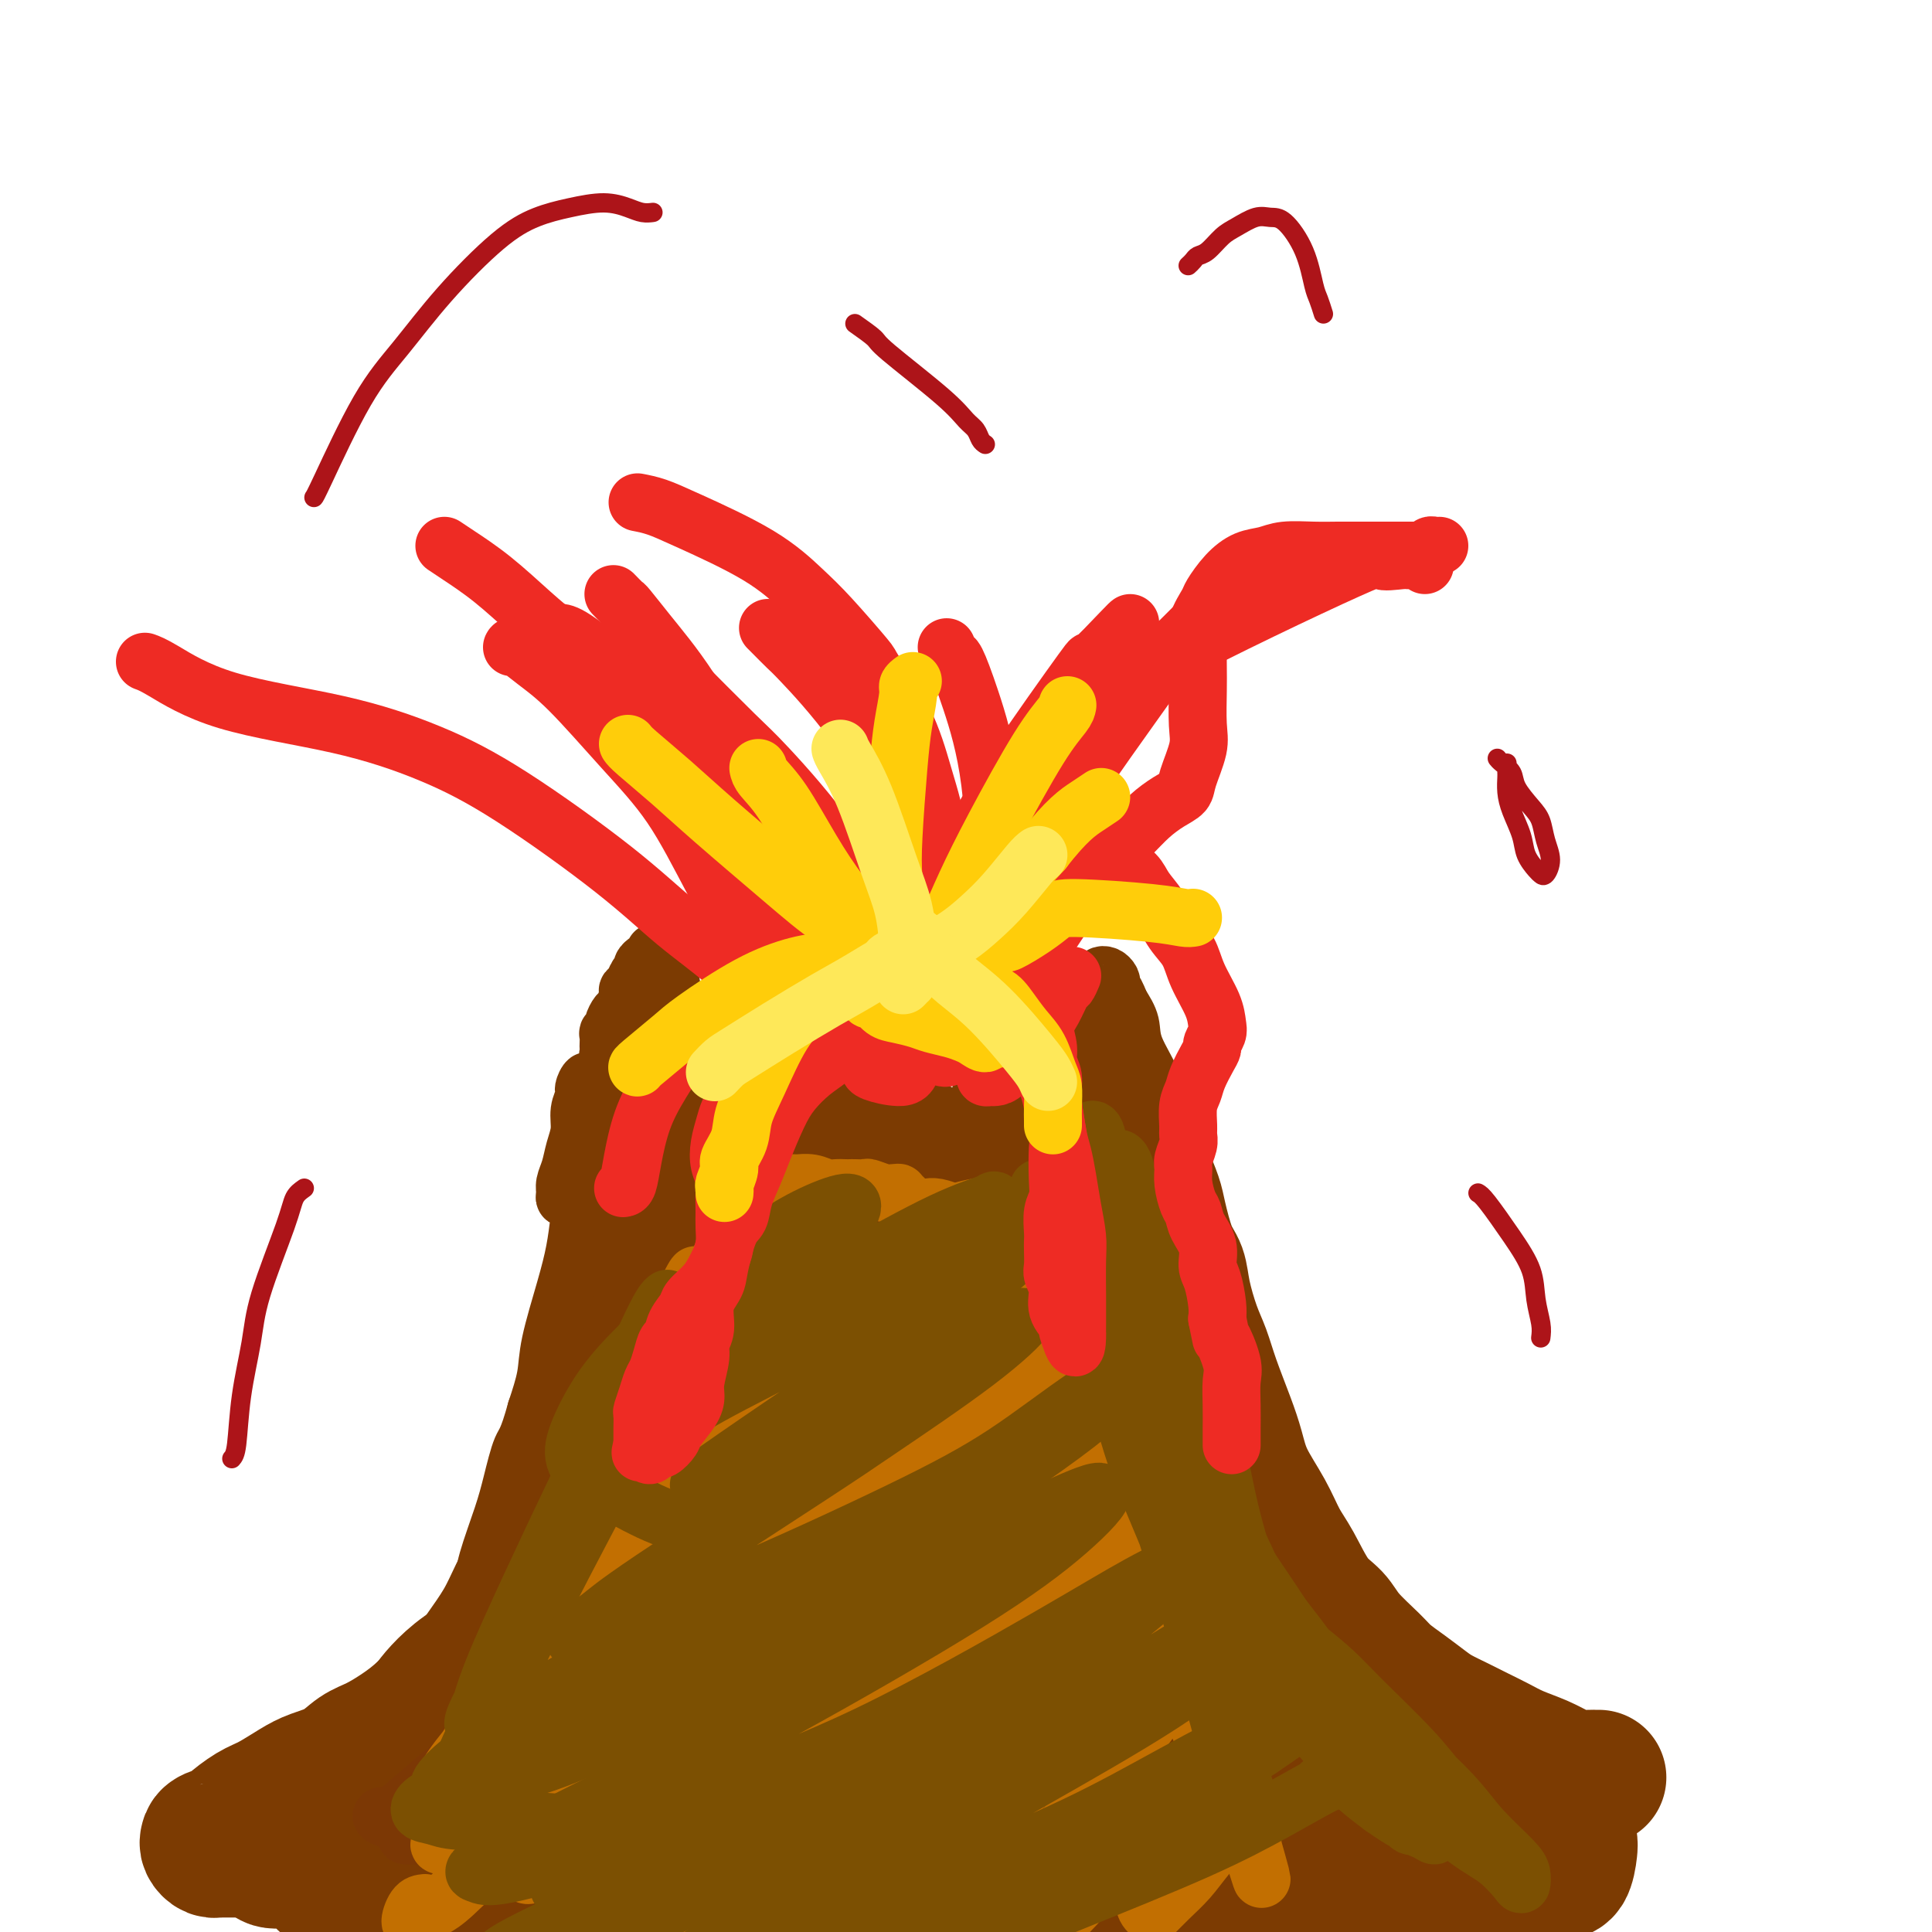 <svg viewBox='0 0 400 400' version='1.1' xmlns='http://www.w3.org/2000/svg' xmlns:xlink='http://www.w3.org/1999/xlink'><g fill='none' stroke='#7C3B02' stroke-width='28' stroke-linecap='round' stroke-linejoin='round'><path d='M331,368c-0.382,0.005 -0.765,0.009 -1,0c-0.235,-0.009 -0.324,-0.033 -1,0c-0.676,0.033 -1.941,0.122 -3,0c-1.059,-0.122 -1.914,-0.455 -3,-1c-1.086,-0.545 -2.404,-1.301 -4,-2c-1.596,-0.699 -3.470,-1.342 -5,-2c-1.530,-0.658 -2.716,-1.330 -4,-2c-1.284,-0.670 -2.667,-1.337 -4,-2c-1.333,-0.663 -2.615,-1.322 -4,-2c-1.385,-0.678 -2.872,-1.376 -4,-2c-1.128,-0.624 -1.899,-1.174 -3,-2c-1.101,-0.826 -2.534,-1.929 -4,-3c-1.466,-1.071 -2.965,-2.110 -4,-3c-1.035,-0.890 -1.607,-1.630 -3,-3c-1.393,-1.370 -3.608,-3.369 -5,-5c-1.392,-1.631 -1.960,-2.895 -3,-4c-1.040,-1.105 -2.551,-2.051 -4,-4c-1.449,-1.949 -2.836,-4.901 -4,-7c-1.164,-2.099 -2.107,-3.345 -3,-5c-0.893,-1.655 -1.738,-3.719 -3,-6c-1.262,-2.281 -2.943,-4.781 -4,-7c-1.057,-2.219 -1.490,-4.159 -2,-6c-0.510,-1.841 -1.096,-3.583 -2,-6c-0.904,-2.417 -2.125,-5.508 -3,-8c-0.875,-2.492 -1.403,-4.386 -2,-6c-0.597,-1.614 -1.263,-2.950 -2,-5c-0.737,-2.050 -1.545,-4.816 -2,-7c-0.455,-2.184 -0.558,-3.787 -1,-5c-0.442,-1.213 -1.221,-2.036 -2,-4c-0.779,-1.964 -1.556,-5.067 -2,-7c-0.444,-1.933 -0.555,-2.695 -1,-4c-0.445,-1.305 -1.222,-3.152 -2,-5'/><path d='M237,243c-3.649,-10.559 -2.273,-5.457 -2,-4c0.273,1.457 -0.557,-0.731 -1,-2c-0.443,-1.269 -0.500,-1.619 -1,-2c-0.500,-0.381 -1.442,-0.794 -2,-1c-0.558,-0.206 -0.733,-0.206 -1,0c-0.267,0.206 -0.626,0.618 -1,1c-0.374,0.382 -0.762,0.733 -1,1c-0.238,0.267 -0.326,0.449 -1,1c-0.674,0.551 -1.933,1.472 -3,2c-1.067,0.528 -1.941,0.662 -3,1c-1.059,0.338 -2.304,0.878 -3,1c-0.696,0.122 -0.843,-0.175 -2,0c-1.157,0.175 -3.324,0.821 -5,1c-1.676,0.179 -2.862,-0.111 -4,0c-1.138,0.111 -2.227,0.621 -4,1c-1.773,0.379 -4.230,0.627 -6,1c-1.770,0.373 -2.852,0.870 -4,1c-1.148,0.130 -2.360,-0.109 -4,0c-1.640,0.109 -3.706,0.566 -5,1c-1.294,0.434 -1.814,0.845 -3,1c-1.186,0.155 -3.038,0.053 -5,0c-1.962,-0.053 -4.034,-0.057 -6,0c-1.966,0.057 -3.827,0.174 -5,0c-1.173,-0.174 -1.657,-0.638 -3,-1c-1.343,-0.362 -3.546,-0.623 -5,-1c-1.454,-0.377 -2.161,-0.871 -3,-1c-0.839,-0.129 -1.811,0.106 -3,0c-1.189,-0.106 -2.594,-0.553 -4,-1'/><path d='M147,243c-5.859,-0.571 -3.505,0.003 -3,0c0.505,-0.003 -0.839,-0.581 -2,-1c-1.161,-0.419 -2.139,-0.679 -3,-1c-0.861,-0.321 -1.604,-0.704 -2,-1c-0.396,-0.296 -0.446,-0.505 -1,-1c-0.554,-0.495 -1.613,-1.277 -2,-1c-0.387,0.277 -0.102,1.613 0,2c0.102,0.387 0.021,-0.176 0,0c-0.021,0.176 0.019,1.090 0,2c-0.019,0.910 -0.098,1.815 0,3c0.098,1.185 0.373,2.649 0,4c-0.373,1.351 -1.395,2.590 -2,4c-0.605,1.410 -0.795,2.991 -1,4c-0.205,1.009 -0.426,1.446 -1,3c-0.574,1.554 -1.501,4.225 -2,6c-0.499,1.775 -0.571,2.654 -1,4c-0.429,1.346 -1.216,3.160 -2,5c-0.784,1.840 -1.565,3.705 -2,6c-0.435,2.295 -0.524,5.019 -1,7c-0.476,1.981 -1.338,3.218 -2,6c-0.662,2.782 -1.125,7.110 -2,10c-0.875,2.890 -2.161,4.343 -3,6c-0.839,1.657 -1.229,3.518 -2,6c-0.771,2.482 -1.922,5.585 -3,8c-1.078,2.415 -2.083,4.142 -3,6c-0.917,1.858 -1.747,3.846 -3,6c-1.253,2.154 -2.929,4.472 -4,6c-1.071,1.528 -1.535,2.264 -2,3'/><path d='M98,345c-3.986,7.286 -3.952,5.001 -5,5c-1.048,-0.001 -3.178,2.283 -5,4c-1.822,1.717 -3.338,2.869 -5,4c-1.662,1.131 -3.472,2.241 -5,3c-1.528,0.759 -2.775,1.166 -4,2c-1.225,0.834 -2.427,2.095 -4,3c-1.573,0.905 -3.519,1.454 -5,2c-1.481,0.546 -2.499,1.088 -4,2c-1.501,0.912 -3.484,2.195 -5,3c-1.516,0.805 -2.564,1.133 -4,2c-1.436,0.867 -3.261,2.274 -4,3c-0.739,0.726 -0.391,0.773 -1,1c-0.609,0.227 -2.173,0.635 -3,1c-0.827,0.365 -0.915,0.686 -1,1c-0.085,0.314 -0.167,0.620 0,1c0.167,0.380 0.583,0.834 1,1c0.417,0.166 0.833,0.044 1,0c0.167,-0.044 0.083,-0.012 1,0c0.917,0.012 2.836,0.003 4,0c1.164,-0.003 1.573,-0.000 3,0c1.427,0.000 3.871,-0.003 6,0c2.129,0.003 3.942,0.012 6,0c2.058,-0.012 4.360,-0.044 7,0c2.640,0.044 5.619,0.166 9,0c3.381,-0.166 7.164,-0.619 12,-1c4.836,-0.381 10.727,-0.691 15,-1c4.273,-0.309 6.930,-0.619 10,-1c3.070,-0.381 6.555,-0.834 10,-1c3.445,-0.166 6.851,-0.045 10,0c3.149,0.045 6.043,0.013 10,0c3.957,-0.013 8.979,-0.006 14,0'/><path d='M162,379c20.080,-0.593 11.279,-0.077 10,0c-1.279,0.077 4.963,-0.287 10,0c5.037,0.287 8.870,1.225 12,2c3.130,0.775 5.559,1.386 9,2c3.441,0.614 7.894,1.229 11,2c3.106,0.771 4.863,1.696 8,3c3.137,1.304 7.653,2.987 10,4c2.347,1.013 2.525,1.355 5,2c2.475,0.645 7.247,1.595 11,2c3.753,0.405 6.487,0.267 9,0c2.513,-0.267 4.805,-0.664 8,-1c3.195,-0.336 7.292,-0.611 11,-1c3.708,-0.389 7.028,-0.892 10,-1c2.972,-0.108 5.597,0.180 8,0c2.403,-0.180 4.583,-0.826 7,-1c2.417,-0.174 5.071,0.125 7,0c1.929,-0.125 3.133,-0.673 5,-1c1.867,-0.327 4.396,-0.434 6,-1c1.604,-0.566 2.284,-1.591 3,-2c0.716,-0.409 1.467,-0.202 2,-1c0.533,-0.798 0.849,-2.603 1,-4c0.151,-1.397 0.137,-2.387 -1,-3c-1.137,-0.613 -3.397,-0.848 -6,-1c-2.603,-0.152 -5.551,-0.219 -9,0c-3.449,0.219 -7.401,0.725 -12,1c-4.599,0.275 -9.846,0.319 -17,1c-7.154,0.681 -16.215,2.000 -25,3c-8.785,1.000 -17.293,1.680 -22,2c-4.707,0.320 -5.613,0.278 -9,0c-3.387,-0.278 -9.253,-0.794 -13,-1c-3.747,-0.206 -5.373,-0.103 -7,0'/><path d='M204,385c-5.055,0.073 -3.192,0.754 -3,1c0.192,0.246 -1.287,0.056 -1,0c0.287,-0.056 2.338,0.023 5,0c2.662,-0.023 5.933,-0.149 13,-1c7.067,-0.851 17.928,-2.427 27,-4c9.072,-1.573 16.353,-3.142 23,-5c6.647,-1.858 12.658,-4.004 17,-6c4.342,-1.996 7.015,-3.842 8,-5c0.985,-1.158 0.281,-1.629 -1,-2c-1.281,-0.371 -3.138,-0.643 -9,0c-5.862,0.643 -15.729,2.200 -25,4c-9.271,1.800 -17.947,3.844 -27,6c-9.053,2.156 -18.484,4.423 -30,7c-11.516,2.577 -25.117,5.465 -34,7c-8.883,1.535 -13.048,1.716 -17,2c-3.952,0.284 -7.692,0.671 -10,1c-2.308,0.329 -3.184,0.602 -3,1c0.184,0.398 1.427,0.923 3,1c1.573,0.077 3.475,-0.295 10,-1c6.525,-0.705 17.673,-1.744 28,-3c10.327,-1.256 19.833,-2.731 30,-5c10.167,-2.269 20.994,-5.334 29,-8c8.006,-2.666 13.192,-4.935 14,-6c0.808,-1.065 -2.762,-0.927 -7,0c-4.238,0.927 -9.144,2.644 -23,5c-13.856,2.356 -36.662,5.350 -49,7c-12.338,1.650 -14.209,1.956 -21,3c-6.791,1.044 -18.501,2.826 -30,4c-11.499,1.174 -22.788,1.739 -30,2c-7.212,0.261 -10.346,0.217 -13,0c-2.654,-0.217 -4.827,-0.609 -7,-1'/><path d='M71,389c-7.717,0.372 -2.010,0.802 1,1c3.010,0.198 3.325,0.163 9,0c5.675,-0.163 16.712,-0.453 27,-1c10.288,-0.547 19.828,-1.352 31,-3c11.172,-1.648 23.978,-4.140 35,-7c11.022,-2.860 20.261,-6.090 26,-9c5.739,-2.910 7.977,-5.501 8,-7c0.023,-1.499 -2.170,-1.906 -5,-2c-2.830,-0.094 -6.299,0.126 -17,2c-10.701,1.874 -28.635,5.403 -43,8c-14.365,2.597 -25.160,4.261 -35,6c-9.840,1.739 -18.725,3.553 -27,5c-8.275,1.447 -15.939,2.529 -20,3c-4.061,0.471 -4.520,0.332 -5,0c-0.480,-0.332 -0.981,-0.858 3,-2c3.981,-1.142 12.445,-2.901 21,-5c8.555,-2.099 17.200,-4.538 28,-7c10.800,-2.462 23.755,-4.947 34,-8c10.245,-3.053 17.781,-6.672 22,-9c4.219,-2.328 5.121,-3.363 5,-4c-0.121,-0.637 -1.266,-0.876 -5,0c-3.734,0.876 -10.057,2.865 -17,5c-6.943,2.135 -14.506,4.414 -23,7c-8.494,2.586 -17.918,5.478 -28,8c-10.082,2.522 -20.824,4.674 -27,6c-6.176,1.326 -7.788,1.827 -9,2c-1.212,0.173 -2.024,0.019 0,-1c2.024,-1.019 6.883,-2.902 12,-5c5.117,-2.098 10.493,-4.411 17,-7c6.507,-2.589 14.145,-5.454 23,-10c8.855,-4.546 18.928,-10.773 29,-17'/><path d='M141,338c14.243,-8.072 9.352,-8.252 8,-9c-1.352,-0.748 0.836,-2.065 1,-3c0.164,-0.935 -1.695,-1.489 -4,-1c-2.305,0.489 -5.056,2.021 -9,4c-3.944,1.979 -9.080,4.405 -16,8c-6.920,3.595 -15.624,8.360 -21,11c-5.376,2.640 -7.424,3.154 -9,4c-1.576,0.846 -2.680,2.024 -2,1c0.680,-1.024 3.145,-4.251 7,-7c3.855,-2.749 9.101,-5.022 15,-8c5.899,-2.978 12.451,-6.663 20,-13c7.549,-6.337 16.093,-15.327 20,-21c3.907,-5.673 3.175,-8.028 3,-10c-0.175,-1.972 0.208,-3.562 -1,-4c-1.208,-0.438 -4.007,0.274 -7,2c-2.993,1.726 -6.181,4.466 -9,7c-2.819,2.534 -5.268,4.863 -9,8c-3.732,3.137 -8.747,7.081 -11,9c-2.253,1.919 -1.745,1.815 -2,2c-0.255,0.185 -1.274,0.661 0,-1c1.274,-1.661 4.842,-5.460 8,-9c3.158,-3.540 5.907,-6.820 8,-10c2.093,-3.180 3.530,-6.260 5,-10c1.470,-3.740 2.972,-8.141 4,-11c1.028,-2.859 1.582,-4.176 2,-6c0.418,-1.824 0.701,-4.154 1,-6c0.299,-1.846 0.613,-3.207 1,-4c0.387,-0.793 0.846,-1.017 1,-1c0.154,0.017 0.003,0.274 0,1c-0.003,0.726 0.142,1.922 0,3c-0.142,1.078 -0.571,2.039 -1,3'/><path d='M144,267c0.200,1.015 0.700,0.552 1,1c0.300,0.448 0.399,1.805 1,2c0.601,0.195 1.704,-0.773 3,-1c1.296,-0.227 2.786,0.288 5,0c2.214,-0.288 5.150,-1.379 8,-2c2.850,-0.621 5.612,-0.773 8,-1c2.388,-0.227 4.402,-0.531 8,-1c3.598,-0.469 8.780,-1.104 13,-2c4.220,-0.896 7.477,-2.055 11,-3c3.523,-0.945 7.312,-1.677 11,-2c3.688,-0.323 7.277,-0.236 10,0c2.723,0.236 4.581,0.620 6,1c1.419,0.380 2.400,0.756 3,1c0.600,0.244 0.821,0.355 0,1c-0.821,0.645 -2.683,1.823 -5,3c-2.317,1.177 -5.090,2.351 -9,4c-3.910,1.649 -8.959,3.771 -13,5c-4.041,1.229 -7.076,1.563 -10,2c-2.924,0.437 -5.737,0.976 -9,2c-3.263,1.024 -6.978,2.532 -9,3c-2.022,0.468 -2.353,-0.104 -3,0c-0.647,0.104 -1.609,0.885 -1,1c0.609,0.115 2.791,-0.437 6,-1c3.209,-0.563 7.446,-1.139 12,-2c4.554,-0.861 9.426,-2.009 16,-2c6.574,0.009 14.852,1.175 20,2c5.148,0.825 7.167,1.309 9,2c1.833,0.691 3.481,1.587 5,3c1.519,1.413 2.909,3.342 3,5c0.091,1.658 -1.117,3.045 -2,5c-0.883,1.955 -1.442,4.477 -2,7'/><path d='M240,300c-1.103,3.373 -1.860,5.805 -2,8c-0.140,2.195 0.337,4.155 1,6c0.663,1.845 1.511,3.577 2,5c0.489,1.423 0.618,2.538 2,4c1.382,1.462 4.017,3.270 6,4c1.983,0.730 3.314,0.383 5,0c1.686,-0.383 3.726,-0.801 5,-2c1.274,-1.199 1.781,-3.178 2,-5c0.219,-1.822 0.150,-3.487 -2,-6c-2.150,-2.513 -6.381,-5.873 -10,-8c-3.619,-2.127 -6.625,-3.020 -10,-4c-3.375,-0.980 -7.119,-2.046 -11,-2c-3.881,0.046 -7.899,1.205 -10,2c-2.101,0.795 -2.286,1.224 -3,3c-0.714,1.776 -1.958,4.897 -2,9c-0.042,4.103 1.119,9.189 3,13c1.881,3.811 4.483,6.349 7,9c2.517,2.651 4.950,5.417 9,8c4.050,2.583 9.718,4.984 13,6c3.282,1.016 4.180,0.649 5,0c0.820,-0.649 1.563,-1.578 2,-3c0.437,-1.422 0.569,-3.336 -1,-7c-1.569,-3.664 -4.839,-9.076 -8,-14c-3.161,-4.924 -6.214,-9.359 -11,-15c-4.786,-5.641 -11.307,-12.489 -16,-17c-4.693,-4.511 -7.559,-6.685 -10,-8c-2.441,-1.315 -4.458,-1.769 -6,-2c-1.542,-0.231 -2.609,-0.237 -3,2c-0.391,2.237 -0.105,6.718 1,11c1.105,4.282 3.030,8.366 6,13c2.970,4.634 6.985,9.817 11,15'/><path d='M215,325c6.090,7.126 12.814,10.941 18,13c5.186,2.059 8.834,2.364 12,2c3.166,-0.364 5.852,-1.395 8,-3c2.148,-1.605 3.759,-3.785 4,-8c0.241,-4.215 -0.887,-10.467 -4,-17c-3.113,-6.533 -8.210,-13.348 -13,-18c-4.790,-4.652 -9.271,-7.142 -14,-9c-4.729,-1.858 -9.705,-3.084 -14,-4c-4.295,-0.916 -7.907,-1.522 -13,2c-5.093,3.522 -11.665,11.171 -15,15c-3.335,3.829 -3.433,3.836 -5,8c-1.567,4.164 -4.604,12.483 -6,19c-1.396,6.517 -1.150,11.230 1,14c2.150,2.770 6.206,3.595 9,4c2.794,0.405 4.326,0.390 7,-1c2.674,-1.390 6.490,-4.155 10,-7c3.510,-2.845 6.715,-5.770 8,-11c1.285,-5.230 0.652,-12.764 0,-17c-0.652,-4.236 -1.322,-5.173 -5,-8c-3.678,-2.827 -10.366,-7.544 -15,-9c-4.634,-1.456 -7.216,0.348 -11,3c-3.784,2.652 -8.770,6.151 -12,9c-3.230,2.849 -4.704,5.046 -6,8c-1.296,2.954 -2.415,6.665 -3,10c-0.585,3.335 -0.637,6.296 0,9c0.637,2.704 1.961,5.153 4,7c2.039,1.847 4.792,3.092 8,4c3.208,0.908 6.870,1.481 13,1c6.130,-0.481 14.727,-2.014 20,-3c5.273,-0.986 7.221,-1.425 9,-2c1.779,-0.575 3.390,-1.288 5,-2'/><path d='M215,334c5.912,-2.015 3.691,-3.552 2,-6c-1.691,-2.448 -2.852,-5.807 -4,-8c-1.148,-2.193 -2.284,-3.220 -5,-4c-2.716,-0.780 -7.013,-1.313 -10,-1c-2.987,0.313 -4.665,1.471 -6,3c-1.335,1.529 -2.325,3.429 -3,6c-0.675,2.571 -1.033,5.813 0,8c1.033,2.187 3.458,3.318 6,5c2.542,1.682 5.202,3.915 12,6c6.798,2.085 17.733,4.023 25,5c7.267,0.977 10.865,0.993 14,1c3.135,0.007 5.808,0.006 8,0c2.192,-0.006 3.904,-0.016 5,0c1.096,0.016 1.576,0.060 2,0c0.424,-0.060 0.794,-0.223 1,0c0.206,0.223 0.250,0.832 0,1c-0.250,0.168 -0.795,-0.103 -2,0c-1.205,0.103 -3.072,0.582 -5,1c-1.928,0.418 -3.918,0.776 -8,1c-4.082,0.224 -10.256,0.313 -14,0c-3.744,-0.313 -5.058,-1.027 -7,-1c-1.942,0.027 -4.511,0.794 -6,1c-1.489,0.206 -1.898,-0.149 -1,0c0.898,0.149 3.101,0.801 5,1c1.899,0.199 3.493,-0.056 6,0c2.507,0.056 5.926,0.421 12,0c6.074,-0.421 14.802,-1.629 20,-2c5.198,-0.371 6.868,0.097 8,0c1.132,-0.097 1.728,-0.757 2,-1c0.272,-0.243 0.221,-0.069 -1,0c-1.221,0.069 -3.610,0.035 -6,0'/><path d='M265,350c-2.179,-0.124 -5.125,0.066 -8,0c-2.875,-0.066 -5.678,-0.389 -9,-1c-3.322,-0.611 -7.164,-1.511 -9,-2c-1.836,-0.489 -1.668,-0.568 -2,-1c-0.332,-0.432 -1.166,-1.216 -2,-2'/></g>
<g fill='none' stroke='#7C3B02' stroke-width='12' stroke-linecap='round' stroke-linejoin='round'><path d='M237,243c-0.002,-0.258 -0.004,-0.516 0,-1c0.004,-0.484 0.016,-1.193 0,-2c-0.016,-0.807 -0.058,-1.710 0,-3c0.058,-1.290 0.215,-2.965 0,-4c-0.215,-1.035 -0.802,-1.430 -1,-2c-0.198,-0.570 -0.008,-1.314 0,-1c0.008,0.314 -0.167,1.687 0,2c0.167,0.313 0.675,-0.433 1,0c0.325,0.433 0.465,2.046 1,4c0.535,1.954 1.464,4.249 2,6c0.536,1.751 0.680,2.958 1,4c0.320,1.042 0.815,1.920 1,2c0.185,0.080 0.061,-0.636 0,-1c-0.061,-0.364 -0.057,-0.374 0,-1c0.057,-0.626 0.168,-1.867 0,-4c-0.168,-2.133 -0.615,-5.157 -1,-7c-0.385,-1.843 -0.707,-2.504 -1,-4c-0.293,-1.496 -0.555,-3.826 -1,-5c-0.445,-1.174 -1.073,-1.192 -1,-1c0.073,0.192 0.845,0.593 1,1c0.155,0.407 -0.308,0.819 0,2c0.308,1.181 1.387,3.129 2,5c0.613,1.871 0.760,3.665 1,5c0.240,1.335 0.572,2.213 1,3c0.428,0.787 0.951,1.485 1,1c0.049,-0.485 -0.378,-2.152 -1,-4c-0.622,-1.848 -1.440,-3.876 -2,-6c-0.560,-2.124 -0.861,-4.342 -2,-7c-1.139,-2.658 -3.114,-5.754 -4,-8c-0.886,-2.246 -0.682,-3.642 -1,-5c-0.318,-1.358 -1.159,-2.679 -2,-4'/><path d='M232,208c-1.944,-4.820 -1.305,-1.869 -1,-1c0.305,0.869 0.275,-0.345 0,-1c-0.275,-0.655 -0.796,-0.750 -1,-1c-0.204,-0.250 -0.093,-0.654 0,-1c0.093,-0.346 0.166,-0.635 0,-1c-0.166,-0.365 -0.570,-0.805 -1,-1c-0.430,-0.195 -0.885,-0.146 -1,0c-0.115,0.146 0.110,0.390 0,1c-0.110,0.610 -0.555,1.588 -1,3c-0.445,1.412 -0.890,3.260 -1,5c-0.110,1.740 0.115,3.372 0,5c-0.115,1.628 -0.571,3.252 -1,5c-0.429,1.748 -0.830,3.620 -1,5c-0.170,1.380 -0.108,2.268 0,3c0.108,0.732 0.263,1.310 0,1c-0.263,-0.310 -0.944,-1.506 -1,-3c-0.056,-1.494 0.514,-3.284 1,-6c0.486,-2.716 0.888,-6.357 1,-8c0.112,-1.643 -0.067,-1.286 0,-1c0.067,0.286 0.378,0.503 0,1c-0.378,0.497 -1.447,1.274 -2,2c-0.553,0.726 -0.592,1.401 -1,3c-0.408,1.599 -1.187,4.123 -2,6c-0.813,1.877 -1.661,3.108 -2,4c-0.339,0.892 -0.170,1.446 0,2'/><path d='M218,230c-1.266,3.009 -0.932,2.032 -1,2c-0.068,-0.032 -0.539,0.882 -1,1c-0.461,0.118 -0.911,-0.561 -1,-1c-0.089,-0.439 0.183,-0.637 0,-1c-0.183,-0.363 -0.821,-0.891 -1,-1c-0.179,-0.109 0.101,0.202 0,0c-0.101,-0.202 -0.585,-0.916 -1,-1c-0.415,-0.084 -0.762,0.462 -1,1c-0.238,0.538 -0.366,1.069 0,1c0.366,-0.069 1.226,-0.736 1,-1c-0.226,-0.264 -1.540,-0.124 -2,0c-0.460,0.124 -0.067,0.232 0,0c0.067,-0.232 -0.191,-0.804 -1,-1c-0.809,-0.196 -2.168,-0.015 -3,0c-0.832,0.015 -1.137,-0.137 -2,0c-0.863,0.137 -2.283,0.562 -3,1c-0.717,0.438 -0.732,0.887 -1,1c-0.268,0.113 -0.791,-0.111 -1,0c-0.209,0.111 -0.105,0.555 0,1'/><path d='M200,232c-0.897,0.630 0.360,0.706 1,1c0.640,0.294 0.664,0.808 1,1c0.336,0.192 0.983,0.062 1,0c0.017,-0.062 -0.595,-0.057 -1,0c-0.405,0.057 -0.602,0.166 -1,0c-0.398,-0.166 -0.997,-0.608 -2,-1c-1.003,-0.392 -2.412,-0.735 -3,-1c-0.588,-0.265 -0.357,-0.452 -1,-1c-0.643,-0.548 -2.161,-1.456 -3,-2c-0.839,-0.544 -0.999,-0.724 -1,-1c-0.001,-0.276 0.155,-0.647 0,-1c-0.155,-0.353 -0.623,-0.686 -1,-1c-0.377,-0.314 -0.663,-0.608 -1,-1c-0.337,-0.392 -0.724,-0.882 -1,-1c-0.276,-0.118 -0.441,0.138 -1,0c-0.559,-0.138 -1.511,-0.668 -2,-1c-0.489,-0.332 -0.513,-0.464 -1,-1c-0.487,-0.536 -1.437,-1.475 -2,-2c-0.563,-0.525 -0.740,-0.635 -1,-1c-0.260,-0.365 -0.605,-0.985 -1,-1c-0.395,-0.015 -0.842,0.573 -1,1c-0.158,0.427 -0.028,0.692 0,1c0.028,0.308 -0.048,0.660 0,1c0.048,0.340 0.219,0.669 0,1c-0.219,0.331 -0.827,0.666 -1,1c-0.173,0.334 0.091,0.668 0,1c-0.091,0.332 -0.535,0.664 -1,1c-0.465,0.336 -0.949,0.678 -1,1c-0.051,0.322 0.333,0.625 0,1c-0.333,0.375 -1.381,0.821 -2,1c-0.619,0.179 -0.810,0.089 -1,0'/><path d='M173,228c-1.201,1.785 -0.704,1.248 -1,1c-0.296,-0.248 -1.385,-0.207 -2,0c-0.615,0.207 -0.754,0.580 -1,1c-0.246,0.420 -0.597,0.887 -1,1c-0.403,0.113 -0.856,-0.128 -1,0c-0.144,0.128 0.022,0.626 0,1c-0.022,0.374 -0.232,0.624 0,1c0.232,0.376 0.907,0.878 1,1c0.093,0.122 -0.398,-0.135 0,0c0.398,0.135 1.683,0.663 3,1c1.317,0.337 2.667,0.482 4,1c1.333,0.518 2.649,1.408 4,2c1.351,0.592 2.737,0.888 4,1c1.263,0.112 2.403,0.042 3,0c0.597,-0.042 0.653,-0.055 1,0c0.347,0.055 0.987,0.178 1,0c0.013,-0.178 -0.601,-0.657 -1,-1c-0.399,-0.343 -0.582,-0.551 -1,-1c-0.418,-0.449 -1.072,-1.140 -2,-2c-0.928,-0.860 -2.129,-1.888 -3,-3c-0.871,-1.112 -1.410,-2.309 -2,-3c-0.590,-0.691 -1.229,-0.875 -2,-1c-0.771,-0.125 -1.674,-0.192 -2,0c-0.326,0.192 -0.076,0.644 0,1c0.076,0.356 -0.021,0.617 0,1c0.021,0.383 0.162,0.888 0,1c-0.162,0.112 -0.626,-0.169 -1,0c-0.374,0.169 -0.657,0.788 -1,1c-0.343,0.212 -0.746,0.019 -1,0c-0.254,-0.019 -0.358,0.138 -1,0c-0.642,-0.138 -1.821,-0.569 -3,-1'/><path d='M168,231c-2.296,0.249 -2.538,-0.130 -3,0c-0.462,0.130 -1.146,0.768 -2,1c-0.854,0.232 -1.879,0.057 -3,0c-1.121,-0.057 -2.338,0.003 -3,0c-0.662,-0.003 -0.769,-0.067 -1,0c-0.231,0.067 -0.587,0.267 -1,0c-0.413,-0.267 -0.884,-1.002 -1,-1c-0.116,0.002 0.124,0.741 0,1c-0.124,0.259 -0.610,0.039 -1,0c-0.390,-0.039 -0.682,0.102 -1,0c-0.318,-0.102 -0.661,-0.449 -1,-1c-0.339,-0.551 -0.673,-1.307 -1,-2c-0.327,-0.693 -0.647,-1.322 -1,-2c-0.353,-0.678 -0.738,-1.404 -1,-2c-0.262,-0.596 -0.400,-1.063 -1,-2c-0.600,-0.937 -1.662,-2.345 -2,-3c-0.338,-0.655 0.049,-0.556 0,-1c-0.049,-0.444 -0.534,-1.432 -1,-2c-0.466,-0.568 -0.914,-0.716 -1,-1c-0.086,-0.284 0.188,-0.705 0,-1c-0.188,-0.295 -0.839,-0.464 -1,-1c-0.161,-0.536 0.168,-1.439 0,-2c-0.168,-0.561 -0.834,-0.779 -1,-1c-0.166,-0.221 0.166,-0.443 0,-1c-0.166,-0.557 -0.832,-1.448 -1,-2c-0.168,-0.552 0.161,-0.764 0,-1c-0.161,-0.236 -0.814,-0.497 -1,-1c-0.186,-0.503 0.094,-1.248 0,-2c-0.094,-0.752 -0.564,-1.510 -1,-2c-0.436,-0.490 -0.839,-0.711 -1,-1c-0.161,-0.289 -0.081,-0.644 0,-1'/><path d='M137,200c-2.343,-5.026 -1.201,-2.089 -1,-1c0.201,1.089 -0.538,0.332 -1,0c-0.462,-0.332 -0.648,-0.240 -1,0c-0.352,0.240 -0.869,0.628 -1,1c-0.131,0.372 0.123,0.727 0,1c-0.123,0.273 -0.625,0.462 -1,1c-0.375,0.538 -0.625,1.424 -1,2c-0.375,0.576 -0.875,0.841 -1,1c-0.125,0.159 0.125,0.213 0,1c-0.125,0.787 -0.626,2.306 -1,3c-0.374,0.694 -0.622,0.562 -1,1c-0.378,0.438 -0.886,1.445 -1,2c-0.114,0.555 0.165,0.659 0,1c-0.165,0.341 -0.776,0.918 -1,1c-0.224,0.082 -0.061,-0.330 0,0c0.061,0.330 0.020,1.402 0,2c-0.020,0.598 -0.021,0.722 0,1c0.021,0.278 0.062,0.710 0,1c-0.062,0.290 -0.227,0.438 0,1c0.227,0.562 0.845,1.539 1,2c0.155,0.461 -0.155,0.407 0,1c0.155,0.593 0.774,1.832 1,3c0.226,1.168 0.061,2.265 0,3c-0.061,0.735 -0.016,1.109 0,2c0.016,0.891 0.004,2.301 0,3c-0.004,0.699 -0.001,0.688 0,1c0.001,0.312 0.000,0.946 0,1c-0.000,0.054 -0.000,-0.473 0,-1'/><path d='M128,234c0.166,3.249 0.082,0.371 0,-1c-0.082,-1.371 -0.161,-1.234 0,-2c0.161,-0.766 0.564,-2.435 1,-4c0.436,-1.565 0.905,-3.025 1,-4c0.095,-0.975 -0.186,-1.466 0,-2c0.186,-0.534 0.837,-1.113 1,-2c0.163,-0.887 -0.163,-2.082 0,-3c0.163,-0.918 0.813,-1.558 1,-2c0.187,-0.442 -0.090,-0.686 0,-1c0.090,-0.314 0.546,-0.698 1,-1c0.454,-0.302 0.907,-0.522 1,-1c0.093,-0.478 -0.172,-1.215 0,-1c0.172,0.215 0.781,1.382 1,2c0.219,0.618 0.047,0.686 0,1c-0.047,0.314 0.032,0.873 0,2c-0.032,1.127 -0.174,2.823 0,4c0.174,1.177 0.662,1.835 1,3c0.338,1.165 0.524,2.839 1,4c0.476,1.161 1.241,1.811 2,3c0.759,1.189 1.511,2.919 2,4c0.489,1.081 0.716,1.513 1,2c0.284,0.487 0.626,1.028 1,1c0.374,-0.028 0.780,-0.625 1,-1c0.220,-0.375 0.255,-0.527 0,-1c-0.255,-0.473 -0.801,-1.265 -1,-2c-0.199,-0.735 -0.051,-1.412 0,-2c0.051,-0.588 0.003,-1.085 0,-2c-0.003,-0.915 0.038,-2.246 0,-3c-0.038,-0.754 -0.154,-0.930 0,-1c0.154,-0.070 0.577,-0.035 1,0'/><path d='M144,224c0.350,-2.078 0.723,-1.274 1,-1c0.277,0.274 0.456,0.018 1,0c0.544,-0.018 1.454,0.203 2,0c0.546,-0.203 0.728,-0.828 1,-1c0.272,-0.172 0.633,0.110 1,0c0.367,-0.110 0.739,-0.612 1,-1c0.261,-0.388 0.412,-0.661 1,-1c0.588,-0.339 1.612,-0.743 2,-1c0.388,-0.257 0.142,-0.367 0,-1c-0.142,-0.633 -0.178,-1.789 0,-2c0.178,-0.211 0.569,0.522 1,1c0.431,0.478 0.903,0.702 1,1c0.097,0.298 -0.180,0.671 0,1c0.180,0.329 0.819,0.613 1,1c0.181,0.387 -0.095,0.878 0,1c0.095,0.122 0.561,-0.124 1,0c0.439,0.124 0.850,0.617 1,1c0.150,0.383 0.040,0.655 0,1c-0.040,0.345 -0.011,0.764 0,1c0.011,0.236 0.003,0.291 0,1c-0.003,0.709 0.000,2.074 0,3c-0.000,0.926 -0.003,1.414 0,2c0.003,0.586 0.011,1.270 0,2c-0.011,0.730 -0.041,1.504 0,2c0.041,0.496 0.155,0.713 0,1c-0.155,0.287 -0.577,0.643 -1,1'/><path d='M158,236c-0.107,2.177 0.126,1.119 0,1c-0.126,-0.119 -0.610,0.699 -1,1c-0.390,0.301 -0.684,0.083 -1,0c-0.316,-0.083 -0.652,-0.033 -1,0c-0.348,0.033 -0.707,0.048 -1,0c-0.293,-0.048 -0.520,-0.161 -1,0c-0.480,0.161 -1.212,0.594 -2,1c-0.788,0.406 -1.632,0.784 -2,1c-0.368,0.216 -0.261,0.269 -1,0c-0.739,-0.269 -2.324,-0.861 -3,-1c-0.676,-0.139 -0.442,0.174 -1,0c-0.558,-0.174 -1.908,-0.834 -3,-1c-1.092,-0.166 -1.928,0.162 -3,0c-1.072,-0.162 -2.381,-0.814 -3,-1c-0.619,-0.186 -0.548,0.095 -1,0c-0.452,-0.095 -1.428,-0.564 -2,-1c-0.572,-0.436 -0.742,-0.837 -1,-1c-0.258,-0.163 -0.605,-0.089 -1,0c-0.395,0.089 -0.837,0.192 -1,0c-0.163,-0.192 -0.048,-0.677 0,-1c0.048,-0.323 0.028,-0.482 0,-1c-0.028,-0.518 -0.063,-1.396 0,-2c0.063,-0.604 0.223,-0.935 0,-2c-0.223,-1.065 -0.829,-2.864 -1,-4c-0.171,-1.136 0.094,-1.610 0,-2c-0.094,-0.390 -0.547,-0.695 -1,-1'/><path d='M127,222c-0.548,-1.837 -0.919,0.069 -1,1c-0.081,0.931 0.129,0.886 0,1c-0.129,0.114 -0.598,0.388 -1,1c-0.402,0.612 -0.737,1.560 -1,3c-0.263,1.440 -0.453,3.370 -1,5c-0.547,1.630 -1.452,2.961 -2,4c-0.548,1.039 -0.739,1.785 -1,3c-0.261,1.215 -0.592,2.898 -1,4c-0.408,1.102 -0.895,1.625 -1,2c-0.105,0.375 0.171,0.604 0,1c-0.171,0.396 -0.789,0.960 -1,1c-0.211,0.040 -0.014,-0.442 0,-1c0.014,-0.558 -0.155,-1.191 0,-2c0.155,-0.809 0.634,-1.793 1,-3c0.366,-1.207 0.620,-2.638 1,-4c0.380,-1.362 0.885,-2.654 1,-4c0.115,-1.346 -0.162,-2.747 0,-4c0.162,-1.253 0.761,-2.358 1,-3c0.239,-0.642 0.116,-0.820 0,-1c-0.116,-0.180 -0.227,-0.363 0,-1c0.227,-0.637 0.790,-1.728 1,-1c0.210,0.728 0.067,3.273 0,5c-0.067,1.727 -0.059,2.634 0,4c0.059,1.366 0.169,3.192 0,5c-0.169,1.808 -0.616,3.599 -1,6c-0.384,2.401 -0.704,5.413 -1,8c-0.296,2.587 -0.568,4.748 -1,7c-0.432,2.252 -1.023,4.593 -2,8c-0.977,3.407 -2.340,7.879 -3,11c-0.660,3.121 -0.617,4.892 -1,7c-0.383,2.108 -1.191,4.554 -2,7'/><path d='M111,292c-1.816,6.572 -2.356,6.502 -3,8c-0.644,1.498 -1.390,4.565 -2,7c-0.610,2.435 -1.082,4.240 -2,7c-0.918,2.760 -2.283,6.477 -3,9c-0.717,2.523 -0.787,3.852 -1,5c-0.213,1.148 -0.570,2.116 -1,3c-0.430,0.884 -0.933,1.682 -1,2c-0.067,0.318 0.301,0.154 1,0c0.699,-0.154 1.728,-0.297 3,-1c1.272,-0.703 2.788,-1.966 4,-3c1.212,-1.034 2.121,-1.841 4,-4c1.879,-2.159 4.727,-5.672 7,-8c2.273,-2.328 3.970,-3.473 6,-5c2.030,-1.527 4.394,-3.437 7,-5c2.606,-1.563 5.454,-2.778 8,-4c2.546,-1.222 4.790,-2.450 7,-3c2.210,-0.550 4.387,-0.423 7,-1c2.613,-0.577 5.661,-1.858 8,-3c2.339,-1.142 3.969,-2.143 6,-3c2.031,-0.857 4.462,-1.569 7,-3c2.538,-1.431 5.184,-3.581 7,-5c1.816,-1.419 2.803,-2.106 4,-3c1.197,-0.894 2.603,-1.993 4,-3c1.397,-1.007 2.784,-1.921 4,-3c1.216,-1.079 2.262,-2.322 3,-3c0.738,-0.678 1.167,-0.789 2,-2c0.833,-1.211 2.069,-3.520 3,-5c0.931,-1.480 1.558,-2.129 2,-3c0.442,-0.871 0.698,-1.963 1,-3c0.302,-1.037 0.651,-2.018 1,-3'/><path d='M204,257c1.022,-2.352 0.078,-1.231 0,-1c-0.078,0.231 0.711,-0.426 1,-1c0.289,-0.574 0.077,-1.064 0,-2c-0.077,-0.936 -0.021,-2.317 0,-3c0.021,-0.683 0.007,-0.668 0,-1c-0.007,-0.332 -0.006,-1.010 0,-2c0.006,-0.990 0.017,-2.291 0,-3c-0.017,-0.709 -0.061,-0.826 0,-1c0.061,-0.174 0.227,-0.403 0,-1c-0.227,-0.597 -0.845,-1.560 -1,-2c-0.155,-0.440 0.155,-0.358 0,-1c-0.155,-0.642 -0.773,-2.008 -1,-3c-0.227,-0.992 -0.061,-1.609 0,-2c0.061,-0.391 0.017,-0.558 0,-1c-0.017,-0.442 -0.005,-1.161 0,-2c0.005,-0.839 0.005,-1.797 0,-2c-0.005,-0.203 -0.015,0.349 0,0c0.015,-0.349 0.056,-1.601 0,-2c-0.056,-0.399 -0.207,0.054 0,0c0.207,-0.054 0.774,-0.615 1,-1c0.226,-0.385 0.113,-0.594 0,-1c-0.113,-0.406 -0.226,-1.010 0,-1c0.226,0.010 0.792,0.635 1,1c0.208,0.365 0.059,0.469 0,1c-0.059,0.531 -0.027,1.490 0,2c0.027,0.510 0.048,0.570 0,1c-0.048,0.430 -0.167,1.231 0,2c0.167,0.769 0.619,1.505 1,2c0.381,0.495 0.690,0.747 1,1'/><path d='M207,234c0.703,1.416 0.962,0.957 1,1c0.038,0.043 -0.144,0.589 0,1c0.144,0.411 0.615,0.687 1,1c0.385,0.313 0.685,0.662 1,1c0.315,0.338 0.646,0.663 1,1c0.354,0.337 0.731,0.685 1,1c0.269,0.315 0.429,0.596 1,1c0.571,0.404 1.552,0.930 2,1c0.448,0.070 0.361,-0.317 1,0c0.639,0.317 2.002,1.338 3,2c0.998,0.662 1.629,0.965 2,1c0.371,0.035 0.481,-0.197 1,0c0.519,0.197 1.446,0.824 2,1c0.554,0.176 0.733,-0.100 1,0c0.267,0.100 0.620,0.574 1,1c0.380,0.426 0.786,0.803 1,1c0.214,0.197 0.235,0.212 0,1c-0.235,0.788 -0.727,2.348 -1,4c-0.273,1.652 -0.326,3.394 -1,5c-0.674,1.606 -1.968,3.074 -3,5c-1.032,1.926 -1.801,4.308 -3,6c-1.199,1.692 -2.826,2.695 -4,4c-1.174,1.305 -1.894,2.914 -3,4c-1.106,1.086 -2.600,1.649 -5,3c-2.400,1.351 -5.708,3.490 -8,5c-2.292,1.510 -3.569,2.393 -5,3c-1.431,0.607 -3.016,0.939 -5,2c-1.984,1.061 -4.367,2.851 -6,4c-1.633,1.149 -2.517,1.655 -4,3c-1.483,1.345 -3.567,3.527 -5,5c-1.433,1.473 -2.217,2.236 -3,3'/><path d='M171,305c-6.776,5.009 -3.216,3.531 -2,3c1.216,-0.531 0.086,-0.115 -1,1c-1.086,1.115 -2.130,2.931 -3,5c-0.870,2.069 -1.566,4.393 -2,6c-0.434,1.607 -0.606,2.498 -1,4c-0.394,1.502 -1.010,3.615 -1,5c0.010,1.385 0.644,2.041 1,3c0.356,0.959 0.433,2.220 1,3c0.567,0.780 1.626,1.079 3,1c1.374,-0.079 3.065,-0.536 5,-1c1.935,-0.464 4.115,-0.934 6,-2c1.885,-1.066 3.475,-2.727 6,-5c2.525,-2.273 5.986,-5.158 8,-7c2.014,-1.842 2.580,-2.641 4,-4c1.420,-1.359 3.694,-3.278 5,-5c1.306,-1.722 1.646,-3.246 2,-4c0.354,-0.754 0.724,-0.738 1,-1c0.276,-0.262 0.459,-0.801 0,-1c-0.459,-0.199 -1.560,-0.057 -2,0c-0.440,0.057 -0.220,0.028 0,0'/></g>
<g fill='none' stroke='#7C3805' stroke-width='12' stroke-linecap='round' stroke-linejoin='round'><path d='M84,380c0.353,0.003 0.707,0.005 1,0c0.293,-0.005 0.527,-0.019 1,0c0.473,0.019 1.186,0.070 3,-1c1.814,-1.070 4.728,-3.260 8,-7c3.272,-3.740 6.902,-9.030 9,-12c2.098,-2.970 2.666,-3.621 5,-7c2.334,-3.379 6.436,-9.487 9,-14c2.564,-4.513 3.590,-7.432 4,-9c0.410,-1.568 0.205,-1.784 0,-2'/><path d='M79,376c0.447,0.312 0.893,0.623 2,0c1.107,-0.623 2.874,-2.181 5,-4c2.126,-1.819 4.611,-3.900 7,-6c2.389,-2.100 4.682,-4.219 7,-7c2.318,-2.781 4.662,-6.223 6,-8c1.338,-1.777 1.669,-1.888 2,-2'/></g>
<g fill='none' stroke='#7C5002' stroke-width='12' stroke-linecap='round' stroke-linejoin='round'><path d='M289,365c0.172,-0.056 0.344,-0.112 0,0c-0.344,0.112 -1.206,0.391 -2,0c-0.794,-0.391 -1.522,-1.451 -2,-2c-0.478,-0.549 -0.708,-0.585 -1,-1c-0.292,-0.415 -0.646,-1.207 -1,-2'/><path d='M293,375c-0.386,-0.364 -0.772,-0.727 -1,-1c-0.228,-0.273 -0.298,-0.455 -1,-1c-0.702,-0.545 -2.036,-1.453 -3,-2c-0.964,-0.547 -1.559,-0.732 -3,-2c-1.441,-1.268 -3.728,-3.619 -7,-7c-3.272,-3.381 -7.528,-7.791 -10,-10c-2.472,-2.209 -3.160,-2.216 -6,-4c-2.840,-1.784 -7.834,-5.344 -11,-8c-3.166,-2.656 -4.506,-4.407 -6,-6c-1.494,-1.593 -3.141,-3.026 -4,-4c-0.859,-0.974 -0.929,-1.487 -1,-2'/><path d='M300,372c0.063,0.401 0.127,0.801 0,1c-0.127,0.199 -0.444,0.196 -1,0c-0.556,-0.196 -1.351,-0.583 -2,-1c-0.649,-0.417 -1.154,-0.862 -3,-3c-1.846,-2.138 -5.034,-5.968 -8,-9c-2.966,-3.032 -5.710,-5.265 -8,-8c-2.290,-2.735 -4.124,-5.972 -7,-10c-2.876,-4.028 -6.792,-8.846 -10,-13c-3.208,-4.154 -5.707,-7.645 -8,-11c-2.293,-3.355 -4.380,-6.573 -6,-9c-1.620,-2.427 -2.775,-4.063 -4,-6c-1.225,-1.937 -2.522,-4.175 -3,-5c-0.478,-0.825 -0.137,-0.236 0,0c0.137,0.236 0.068,0.118 0,0'/><path d='M293,365c-0.023,0.357 -0.046,0.713 0,1c0.046,0.287 0.161,0.504 0,1c-0.161,0.496 -0.600,1.270 -2,0c-1.400,-1.270 -3.763,-4.585 -6,-7c-2.237,-2.415 -4.347,-3.931 -7,-7c-2.653,-3.069 -5.847,-7.691 -8,-11c-2.153,-3.309 -3.265,-5.306 -5,-8c-1.735,-2.694 -4.092,-6.085 -6,-9c-1.908,-2.915 -3.366,-5.355 -5,-9c-1.634,-3.645 -3.444,-8.497 -5,-12c-1.556,-3.503 -2.859,-5.659 -4,-8c-1.141,-2.341 -2.118,-4.868 -3,-7c-0.882,-2.132 -1.667,-3.870 -2,-5c-0.333,-1.130 -0.215,-1.653 0,-2c0.215,-0.347 0.525,-0.519 1,0c0.475,0.519 1.115,1.729 2,4c0.885,2.271 2.017,5.605 3,9c0.983,3.395 1.819,6.852 3,10c1.181,3.148 2.706,5.986 4,9c1.294,3.014 2.355,6.204 3,8c0.645,1.796 0.872,2.197 1,2c0.128,-0.197 0.158,-0.993 0,-2c-0.158,-1.007 -0.502,-2.227 -1,-4c-0.498,-1.773 -1.149,-4.100 -2,-8c-0.851,-3.900 -1.901,-9.372 -3,-14c-1.099,-4.628 -2.246,-8.412 -3,-12c-0.754,-3.588 -1.116,-6.981 -2,-11c-0.884,-4.019 -2.289,-8.662 -3,-11c-0.711,-2.338 -0.727,-2.369 -1,-3c-0.273,-0.631 -0.804,-1.862 -1,-2c-0.196,-0.138 -0.056,0.818 0,2c0.056,1.182 0.028,2.591 0,4'/><path d='M241,263c0.226,1.889 1.290,4.611 2,7c0.710,2.389 1.067,4.445 2,7c0.933,2.555 2.444,5.610 3,7c0.556,1.390 0.157,1.115 0,1c-0.157,-0.115 -0.072,-0.070 0,-1c0.072,-0.930 0.131,-2.835 0,-5c-0.131,-2.165 -0.451,-4.590 -1,-7c-0.549,-2.410 -1.328,-4.805 -2,-8c-0.672,-3.195 -1.236,-7.191 -2,-10c-0.764,-2.809 -1.729,-4.429 -2,-5c-0.271,-0.571 0.153,-0.091 0,0c-0.153,0.091 -0.882,-0.208 -1,1c-0.118,1.208 0.376,3.922 1,6c0.624,2.078 1.378,3.521 2,7c0.622,3.479 1.112,8.993 2,13c0.888,4.007 2.174,6.507 3,10c0.826,3.493 1.193,7.980 2,11c0.807,3.020 2.053,4.572 2,5c-0.053,0.428 -1.406,-0.268 -2,-1c-0.594,-0.732 -0.430,-1.500 -1,-4c-0.570,-2.500 -1.876,-6.733 -3,-10c-1.124,-3.267 -2.067,-5.568 -3,-8c-0.933,-2.432 -1.857,-4.996 -3,-7c-1.143,-2.004 -2.504,-3.447 -3,-4c-0.496,-0.553 -0.127,-0.217 0,1c0.127,1.217 0.012,3.313 1,7c0.988,3.687 3.080,8.963 5,13c1.920,4.037 3.669,6.835 5,10c1.331,3.165 2.243,6.698 4,11c1.757,4.302 4.359,9.372 6,13c1.641,3.628 2.320,5.814 3,8'/><path d='M261,331c3.920,9.545 2.219,5.907 2,6c-0.219,0.093 1.043,3.916 2,6c0.957,2.084 1.608,2.429 2,3c0.392,0.571 0.524,1.367 1,2c0.476,0.633 1.297,1.103 2,2c0.703,0.897 1.290,2.220 2,3c0.710,0.780 1.545,1.018 2,2c0.455,0.982 0.531,2.709 1,4c0.469,1.291 1.331,2.145 2,3c0.669,0.855 1.145,1.709 2,3c0.855,1.291 2.088,3.019 3,4c0.912,0.981 1.504,1.214 2,2c0.496,0.786 0.896,2.124 2,3c1.104,0.876 2.912,1.291 4,2c1.088,0.709 1.455,1.711 2,2c0.545,0.289 1.266,-0.135 2,0c0.734,0.135 1.479,0.830 2,1c0.521,0.170 0.816,-0.186 1,0c0.184,0.186 0.255,0.914 0,1c-0.255,0.086 -0.837,-0.471 -2,-1c-1.163,-0.529 -2.907,-1.031 -6,-3c-3.093,-1.969 -7.535,-5.406 -9,-7c-1.465,-1.594 0.046,-1.345 -1,-3c-1.046,-1.655 -4.650,-5.213 -7,-8c-2.350,-2.787 -3.444,-4.802 -4,-6c-0.556,-1.198 -0.572,-1.579 -1,-2c-0.428,-0.421 -1.269,-0.883 -1,-1c0.269,-0.117 1.648,0.109 3,1c1.352,0.891 2.676,2.445 4,4'/><path d='M273,354c2.320,2.061 4.619,4.714 7,7c2.381,2.286 4.845,4.206 7,6c2.155,1.794 4.003,3.463 7,6c2.997,2.537 7.143,5.942 10,8c2.857,2.058 4.423,2.769 6,4c1.577,1.231 3.164,2.981 4,4c0.836,1.019 0.922,1.307 1,1c0.078,-0.307 0.149,-1.209 0,-2c-0.149,-0.791 -0.518,-1.470 -2,-3c-1.482,-1.530 -4.079,-3.911 -6,-6c-1.921,-2.089 -3.168,-3.885 -5,-6c-1.832,-2.115 -4.251,-4.548 -7,-7c-2.749,-2.452 -5.829,-4.923 -8,-7c-2.171,-2.077 -3.434,-3.760 -5,-5c-1.566,-1.240 -3.435,-2.037 -5,-3c-1.565,-0.963 -2.827,-2.091 -3,-2c-0.173,0.091 0.741,1.400 1,2c0.259,0.600 -0.139,0.490 1,2c1.139,1.510 3.814,4.638 6,7c2.186,2.362 3.883,3.957 6,6c2.117,2.043 4.655,4.533 7,7c2.345,2.467 4.498,4.910 6,6c1.502,1.090 2.354,0.828 3,1c0.646,0.172 1.086,0.777 1,0c-0.086,-0.777 -0.698,-2.937 -2,-5c-1.302,-2.063 -3.293,-4.029 -5,-6c-1.707,-1.971 -3.132,-3.945 -6,-7c-2.868,-3.055 -7.181,-7.190 -10,-10c-2.819,-2.810 -4.144,-4.295 -6,-6c-1.856,-1.705 -4.245,-3.630 -6,-5c-1.755,-1.370 -2.878,-2.185 -4,-3'/><path d='M266,338c-4.200,-3.934 -1.701,-1.771 -1,-1c0.701,0.771 -0.396,0.148 -1,0c-0.604,-0.148 -0.717,0.178 -1,0c-0.283,-0.178 -0.738,-0.861 -1,-1c-0.262,-0.139 -0.332,0.265 -1,0c-0.668,-0.265 -1.933,-1.198 -3,-3c-1.067,-1.802 -1.936,-4.471 -3,-7c-1.064,-2.529 -2.323,-4.916 -4,-9c-1.677,-4.084 -3.771,-9.864 -5,-14c-1.229,-4.136 -1.593,-6.628 -2,-9c-0.407,-2.372 -0.857,-4.626 -1,-7c-0.143,-2.374 0.022,-4.870 0,-7c-0.022,-2.130 -0.231,-3.896 0,-5c0.231,-1.104 0.903,-1.548 1,-2c0.097,-0.452 -0.380,-0.911 0,-1c0.380,-0.089 1.618,0.194 2,1c0.382,0.806 -0.093,2.137 0,5c0.093,2.863 0.754,7.260 1,11c0.246,3.740 0.078,6.824 0,10c-0.078,3.176 -0.067,6.444 0,9c0.067,2.556 0.191,4.401 0,5c-0.191,0.599 -0.695,-0.046 -1,-1c-0.305,-0.954 -0.410,-2.216 -1,-6c-0.590,-3.784 -1.663,-10.092 -2,-15c-0.337,-4.908 0.063,-8.418 0,-12c-0.063,-3.582 -0.591,-7.237 -1,-11c-0.409,-3.763 -0.701,-7.633 -1,-10c-0.299,-2.367 -0.606,-3.233 -1,-4c-0.394,-0.767 -0.875,-1.437 -1,-2c-0.125,-0.563 0.107,-1.018 0,-1c-0.107,0.018 -0.554,0.509 -1,1'/><path d='M238,252c-1.571,-9.221 -0.998,-1.773 -1,1c-0.002,2.773 -0.578,0.871 -1,1c-0.422,0.129 -0.691,2.288 -1,3c-0.309,0.712 -0.657,-0.023 -1,0c-0.343,0.023 -0.681,0.805 -1,0c-0.319,-0.805 -0.619,-3.198 -1,-5c-0.381,-1.802 -0.845,-3.012 -1,-5c-0.155,-1.988 -0.003,-4.754 0,-6c0.003,-1.246 -0.143,-0.973 0,-1c0.143,-0.027 0.574,-0.354 1,0c0.426,0.354 0.846,1.389 1,2c0.154,0.611 0.043,0.797 0,2c-0.043,1.203 -0.017,3.423 0,6c0.017,2.577 0.026,5.510 0,7c-0.026,1.490 -0.087,1.536 0,2c0.087,0.464 0.322,1.346 0,1c-0.322,-0.346 -1.201,-1.921 -2,-4c-0.799,-2.079 -1.520,-4.661 -2,-7c-0.480,-2.339 -0.721,-4.434 -1,-7c-0.279,-2.566 -0.596,-5.603 -1,-7c-0.404,-1.397 -0.897,-1.154 -1,-1c-0.103,0.154 0.182,0.219 0,2c-0.182,1.781 -0.832,5.276 -1,9c-0.168,3.724 0.147,7.675 0,10c-0.147,2.325 -0.757,3.024 -1,4c-0.243,0.976 -0.121,2.230 0,3c0.121,0.770 0.240,1.057 0,1c-0.240,-0.057 -0.837,-0.459 -1,-1c-0.163,-0.541 0.110,-1.223 0,-3c-0.110,-1.777 -0.603,-4.651 -1,-7c-0.397,-2.349 -0.699,-4.175 -1,-6'/><path d='M221,246c-0.532,-3.276 -0.361,-3.465 0,-3c0.361,0.465 0.913,1.583 1,2c0.087,0.417 -0.291,0.131 0,2c0.291,1.869 1.252,5.891 2,9c0.748,3.109 1.285,5.303 2,7c0.715,1.697 1.610,2.897 2,4c0.390,1.103 0.274,2.111 0,2c-0.274,-0.111 -0.708,-1.339 -1,-2c-0.292,-0.661 -0.443,-0.754 -1,-3c-0.557,-2.246 -1.521,-6.643 -2,-9c-0.479,-2.357 -0.472,-2.672 -1,-4c-0.528,-1.328 -1.590,-3.668 -2,-4c-0.410,-0.332 -0.167,1.345 0,3c0.167,1.655 0.257,3.288 1,7c0.743,3.712 2.140,9.501 3,14c0.860,4.499 1.184,7.706 2,11c0.816,3.294 2.126,6.674 3,11c0.874,4.326 1.314,9.599 2,13c0.686,3.401 1.618,4.929 2,6c0.382,1.071 0.214,1.684 0,1c-0.214,-0.684 -0.473,-2.666 -1,-5c-0.527,-2.334 -1.320,-5.020 -2,-9c-0.680,-3.980 -1.246,-9.255 -2,-13c-0.754,-3.745 -1.697,-5.960 -2,-7c-0.303,-1.040 0.034,-0.905 0,-1c-0.034,-0.095 -0.439,-0.422 0,2c0.439,2.422 1.723,7.591 3,12c1.277,4.409 2.549,8.058 4,12c1.451,3.942 3.083,8.177 5,14c1.917,5.823 4.119,13.235 6,19c1.881,5.765 3.440,9.882 5,14'/><path d='M250,351c4.238,13.047 3.332,9.665 4,11c0.668,1.335 2.911,7.389 4,11c1.089,3.611 1.024,4.780 1,6c-0.024,1.220 -0.007,2.491 0,3c0.007,0.509 0.003,0.254 0,0'/></g>
<g fill='none' stroke='#C26F01' stroke-width='12' stroke-linecap='round' stroke-linejoin='round'><path d='M206,269c0.641,-0.419 1.281,-0.837 2,-1c0.719,-0.163 1.516,-0.069 2,-1c0.484,-0.931 0.654,-2.885 1,-3c0.346,-0.115 0.868,1.609 1,2c0.132,0.391 -0.127,-0.553 0,1c0.127,1.553 0.638,5.602 1,9c0.362,3.398 0.574,6.144 1,9c0.426,2.856 1.067,5.822 2,10c0.933,4.178 2.160,9.568 3,13c0.840,3.432 1.295,4.907 2,6c0.705,1.093 1.661,1.805 2,2c0.339,0.195 0.060,-0.127 0,-1c-0.060,-0.873 0.097,-2.296 0,-4c-0.097,-1.704 -0.448,-3.688 -1,-7c-0.552,-3.312 -1.304,-7.952 -2,-12c-0.696,-4.048 -1.335,-7.502 -2,-11c-0.665,-3.498 -1.355,-7.039 -2,-10c-0.645,-2.961 -1.243,-5.343 -2,-8c-0.757,-2.657 -1.672,-5.589 -2,-7c-0.328,-1.411 -0.070,-1.301 0,-1c0.070,0.301 -0.048,0.793 0,2c0.048,1.207 0.263,3.129 1,6c0.737,2.871 1.995,6.692 3,10c1.005,3.308 1.755,6.102 3,11c1.245,4.898 2.984,11.900 5,17c2.016,5.100 4.308,8.297 6,12c1.692,3.703 2.783,7.912 4,11c1.217,3.088 2.558,5.054 3,6c0.442,0.946 -0.016,0.872 0,1c0.016,0.128 0.504,0.457 0,-1c-0.504,-1.457 -2.001,-4.702 -3,-8c-0.999,-3.298 -1.499,-6.649 -2,-10'/><path d='M232,312c-2.024,-6.258 -4.585,-12.904 -6,-17c-1.415,-4.096 -1.685,-5.641 -3,-10c-1.315,-4.359 -3.677,-11.531 -5,-17c-1.323,-5.469 -1.609,-9.236 -2,-11c-0.391,-1.764 -0.887,-1.527 -1,-2c-0.113,-0.473 0.159,-1.657 1,1c0.841,2.657 2.253,9.154 3,13c0.747,3.846 0.828,5.040 2,10c1.172,4.960 3.434,13.687 6,22c2.566,8.313 5.434,16.214 8,23c2.566,6.786 4.829,12.459 7,18c2.171,5.541 4.250,10.951 6,15c1.750,4.049 3.172,6.735 4,8c0.828,1.265 1.064,1.107 1,1c-0.064,-0.107 -0.426,-0.162 -1,-2c-0.574,-1.838 -1.358,-5.457 -2,-9c-0.642,-3.543 -1.140,-7.008 -2,-11c-0.860,-3.992 -2.080,-8.509 -3,-13c-0.920,-4.491 -1.540,-8.955 -3,-14c-1.460,-5.045 -3.760,-10.672 -5,-15c-1.240,-4.328 -1.419,-7.357 -2,-9c-0.581,-1.643 -1.565,-1.900 -2,-2c-0.435,-0.100 -0.323,-0.044 0,1c0.323,1.044 0.856,3.075 2,8c1.144,4.925 2.900,12.744 4,17c1.100,4.256 1.546,4.948 3,10c1.454,5.052 3.917,14.464 6,21c2.083,6.536 3.785,10.195 5,14c1.215,3.805 1.942,7.755 3,11c1.058,3.245 2.445,5.784 3,7c0.555,1.216 0.277,1.108 0,1'/><path d='M259,381c4.167,14.667 1.583,6.333 -1,-2'/><path d='M211,263c0.196,0.165 0.392,0.330 0,1c-0.392,0.670 -1.371,1.847 -2,3c-0.629,1.153 -0.908,2.284 -1,3c-0.092,0.716 0.003,1.018 0,1c-0.003,-0.018 -0.104,-0.354 0,-1c0.104,-0.646 0.413,-1.602 1,-3c0.587,-1.398 1.453,-3.240 2,-5c0.547,-1.760 0.773,-3.439 1,-5c0.227,-1.561 0.453,-3.003 1,-4c0.547,-0.997 1.415,-1.550 1,-1c-0.415,0.550 -2.114,2.202 -3,3c-0.886,0.798 -0.959,0.741 -2,2c-1.041,1.259 -3.050,3.834 -4,5c-0.950,1.166 -0.840,0.923 -1,1c-0.160,0.077 -0.589,0.474 -1,1c-0.411,0.526 -0.804,1.182 -1,1c-0.196,-0.182 -0.195,-1.201 0,-2c0.195,-0.799 0.585,-1.378 1,-3c0.415,-1.622 0.857,-4.288 1,-6c0.143,-1.712 -0.012,-2.472 0,-3c0.012,-0.528 0.190,-0.825 0,-1c-0.190,-0.175 -0.747,-0.229 -2,0c-1.253,0.229 -3.200,0.741 -4,1c-0.800,0.259 -0.452,0.265 -1,0c-0.548,-0.265 -1.992,-0.802 -3,-1c-1.008,-0.198 -1.579,-0.056 -2,0c-0.421,0.056 -0.690,0.026 -1,0c-0.310,-0.026 -0.660,-0.048 -1,0c-0.340,0.048 -0.668,0.167 -1,0c-0.332,-0.167 -0.666,-0.619 -1,-1c-0.334,-0.381 -0.667,-0.690 -1,-1'/><path d='M187,248c-2.816,-0.686 -1.355,-0.902 -1,-1c0.355,-0.098 -0.395,-0.079 -1,0c-0.605,0.079 -1.065,0.217 -2,0c-0.935,-0.217 -2.344,-0.790 -3,-1c-0.656,-0.210 -0.560,-0.056 -1,0c-0.440,0.056 -1.415,0.016 -2,0c-0.585,-0.016 -0.778,-0.008 -1,0c-0.222,0.008 -0.473,0.016 -1,0c-0.527,-0.016 -1.330,-0.057 -2,0c-0.670,0.057 -1.208,0.213 -2,0c-0.792,-0.213 -1.837,-0.796 -3,-1c-1.163,-0.204 -2.443,-0.028 -3,0c-0.557,0.028 -0.390,-0.092 -1,0c-0.610,0.092 -1.996,0.396 -3,1c-1.004,0.604 -1.627,1.509 -2,2c-0.373,0.491 -0.496,0.569 -1,1c-0.504,0.431 -1.388,1.215 -2,2c-0.612,0.785 -0.951,1.572 -1,2c-0.049,0.428 0.193,0.496 0,1c-0.193,0.504 -0.821,1.443 -1,2c-0.179,0.557 0.092,0.730 0,1c-0.092,0.270 -0.546,0.635 -1,1'/><path d='M257,375c-0.436,0.345 -0.871,0.689 -1,1c-0.129,0.311 0.050,0.588 -1,2c-1.050,1.412 -3.327,3.959 -5,6c-1.673,2.041 -2.742,3.574 -4,5c-1.258,1.426 -2.707,2.743 -4,4c-1.293,1.257 -2.431,2.452 -3,3c-0.569,0.548 -0.568,0.448 -1,0c-0.432,-0.448 -1.298,-1.243 -1,-3c0.298,-1.757 1.758,-4.474 3,-7c1.242,-2.526 2.264,-4.859 3,-7c0.736,-2.141 1.185,-4.089 2,-6c0.815,-1.911 1.997,-3.787 2,-4c0.003,-0.213 -1.172,1.235 -2,2c-0.828,0.765 -1.307,0.847 -3,3c-1.693,2.153 -4.599,6.377 -7,9c-2.401,2.623 -4.298,3.646 -6,5c-1.702,1.354 -3.208,3.038 -5,5c-1.792,1.962 -3.869,4.203 -5,5c-1.131,0.797 -1.315,0.149 -1,-1c0.315,-1.149 1.130,-2.799 3,-7c1.870,-4.201 4.794,-10.952 7,-16c2.206,-5.048 3.696,-8.393 6,-12c2.304,-3.607 5.424,-7.477 8,-11c2.576,-3.523 4.607,-6.701 5,-8c0.393,-1.299 -0.851,-0.720 -2,1c-1.149,1.720 -2.203,4.581 -5,9c-2.797,4.419 -7.338,10.397 -11,15c-3.662,4.603 -6.446,7.832 -9,11c-2.554,3.168 -4.880,6.276 -8,9c-3.120,2.724 -7.034,5.064 -9,6c-1.966,0.936 -1.983,0.468 -2,0'/><path d='M201,394c-1.912,0.547 -1.191,-1.087 0,-4c1.191,-2.913 2.853,-7.107 5,-11c2.147,-3.893 4.780,-7.485 7,-11c2.220,-3.515 4.028,-6.952 7,-12c2.972,-5.048 7.109,-11.706 10,-16c2.891,-4.294 4.538,-6.226 6,-8c1.462,-1.774 2.741,-3.392 3,-4c0.259,-0.608 -0.502,-0.207 -2,2c-1.498,2.207 -3.734,6.219 -7,11c-3.266,4.781 -7.563,10.332 -13,18c-5.437,7.668 -12.013,17.452 -17,24c-4.987,6.548 -8.386,9.859 -11,13c-2.614,3.141 -4.443,6.114 -6,7c-1.557,0.886 -2.840,-0.313 -3,-2c-0.160,-1.687 0.804,-3.861 2,-6c1.196,-2.139 2.624,-4.244 6,-9c3.376,-4.756 8.701,-12.165 13,-19c4.299,-6.835 7.574,-13.098 11,-19c3.426,-5.902 7.003,-11.444 10,-18c2.997,-6.556 5.412,-14.125 7,-19c1.588,-4.875 2.347,-7.055 0,-5c-2.347,2.055 -7.800,8.344 -10,11c-2.200,2.656 -1.147,1.680 -3,5c-1.853,3.320 -6.614,10.938 -11,18c-4.386,7.062 -8.398,13.569 -14,22c-5.602,8.431 -12.793,18.788 -18,25c-5.207,6.212 -8.428,8.281 -10,10c-1.572,1.719 -1.493,3.090 -2,3c-0.507,-0.090 -1.598,-1.640 -1,-4c0.598,-2.360 2.885,-5.532 6,-10c3.115,-4.468 7.057,-10.234 11,-16'/><path d='M177,370c6.061,-9.810 12.713,-21.334 18,-31c5.287,-9.666 9.210,-17.475 13,-25c3.790,-7.525 7.447,-14.765 10,-21c2.553,-6.235 4.002,-11.465 4,-13c-0.002,-1.535 -1.454,0.624 -3,3c-1.546,2.376 -3.185,4.970 -7,12c-3.815,7.030 -9.806,18.497 -15,28c-5.194,9.503 -9.590,17.041 -14,25c-4.410,7.959 -8.832,16.340 -13,23c-4.168,6.660 -8.081,11.599 -12,16c-3.919,4.401 -7.845,8.265 -10,10c-2.155,1.735 -2.538,1.340 -3,1c-0.462,-0.340 -1.003,-0.624 1,-4c2.003,-3.376 6.551,-9.844 11,-16c4.449,-6.156 8.798,-11.999 15,-22c6.202,-10.001 14.258,-24.161 20,-35c5.742,-10.839 9.171,-18.359 12,-25c2.829,-6.641 5.058,-12.403 7,-18c1.942,-5.597 3.597,-11.028 4,-13c0.403,-1.972 -0.447,-0.486 -1,0c-0.553,0.486 -0.810,-0.030 -6,10c-5.190,10.030 -15.312,30.605 -21,42c-5.688,11.395 -6.941,13.609 -11,20c-4.059,6.391 -10.924,16.961 -18,27c-7.076,10.039 -14.362,19.549 -19,25c-4.638,5.451 -6.628,6.842 -8,8c-1.372,1.158 -2.124,2.084 -2,1c0.124,-1.084 1.126,-4.177 3,-8c1.874,-3.823 4.620,-8.375 8,-13c3.380,-4.625 7.394,-9.321 13,-18c5.606,-8.679 12.803,-21.339 20,-34'/><path d='M173,325c9.092,-14.910 11.323,-19.687 14,-26c2.677,-6.313 5.799,-14.164 8,-21c2.201,-6.836 3.480,-12.658 4,-15c0.520,-2.342 0.282,-1.205 -1,1c-1.282,2.205 -3.606,5.476 -8,14c-4.394,8.524 -10.857,22.301 -16,33c-5.143,10.699 -8.964,18.321 -13,26c-4.036,7.679 -8.285,15.415 -13,23c-4.715,7.585 -9.894,15.019 -13,19c-3.106,3.981 -4.139,4.508 -5,5c-0.861,0.492 -1.550,0.947 -1,-1c0.550,-1.947 2.340,-6.296 5,-11c2.660,-4.704 6.189,-9.762 10,-16c3.811,-6.238 7.902,-13.658 12,-21c4.098,-7.342 8.202,-14.608 13,-24c4.798,-9.392 10.289,-20.909 13,-28c2.711,-7.091 2.643,-9.756 3,-12c0.357,-2.244 1.139,-4.068 0,-3c-1.139,1.068 -4.201,5.027 -7,10c-2.799,4.973 -5.336,10.959 -8,17c-2.664,6.041 -5.455,12.138 -11,22c-5.545,9.862 -13.844,23.491 -20,33c-6.156,9.509 -10.169,14.899 -14,20c-3.831,5.101 -7.480,9.913 -10,13c-2.520,3.087 -3.911,4.450 -5,5c-1.089,0.550 -1.876,0.286 0,-3c1.876,-3.286 6.414,-9.596 10,-15c3.586,-5.404 6.219,-9.902 10,-16c3.781,-6.098 8.710,-13.796 13,-21c4.290,-7.204 7.940,-13.916 12,-22c4.060,-8.084 8.530,-17.542 13,-27'/><path d='M168,284c10.041,-19.141 6.143,-14.994 5,-15c-1.143,-0.006 0.470,-4.166 0,-5c-0.470,-0.834 -3.022,1.657 -5,5c-1.978,3.343 -3.381,7.537 -7,15c-3.619,7.463 -9.455,18.194 -14,27c-4.545,8.806 -7.800,15.687 -11,22c-3.200,6.313 -6.343,12.058 -10,18c-3.657,5.942 -7.826,12.082 -10,15c-2.174,2.918 -2.353,2.615 -3,3c-0.647,0.385 -1.761,1.459 0,-2c1.761,-3.459 6.397,-11.451 9,-16c2.603,-4.549 3.171,-5.655 7,-13c3.829,-7.345 10.918,-20.931 16,-31c5.082,-10.069 8.159,-16.622 11,-23c2.841,-6.378 5.448,-12.579 7,-18c1.552,-5.421 2.051,-10.060 2,-12c-0.051,-1.940 -0.651,-1.181 -3,3c-2.349,4.181 -6.446,11.783 -10,19c-3.554,7.217 -6.564,14.049 -9,20c-2.436,5.951 -4.299,11.021 -9,21c-4.701,9.979 -12.239,24.869 -16,32c-3.761,7.131 -3.745,6.505 -5,8c-1.255,1.495 -3.781,5.111 -5,7c-1.219,1.889 -1.132,2.050 -1,1c0.132,-1.050 0.310,-3.312 2,-7c1.690,-3.688 4.891,-8.801 8,-14c3.109,-5.199 6.126,-10.484 11,-20c4.874,-9.516 11.605,-23.262 16,-33c4.395,-9.738 6.452,-15.468 8,-21c1.548,-5.532 2.585,-10.866 3,-14c0.415,-3.134 0.207,-4.067 0,-5'/><path d='M155,251c1.123,-5.373 -1.568,1.195 -4,6c-2.432,4.805 -4.603,7.845 -8,16c-3.397,8.155 -8.018,21.423 -12,31c-3.982,9.577 -7.325,15.462 -12,24c-4.675,8.538 -10.680,19.730 -14,26c-3.320,6.270 -3.953,7.617 -5,9c-1.047,1.383 -2.507,2.803 -3,3c-0.493,0.197 -0.019,-0.829 1,-3c1.019,-2.171 2.583,-5.485 5,-10c2.417,-4.515 5.686,-10.229 9,-16c3.314,-5.771 6.672,-11.600 11,-21c4.328,-9.400 9.627,-22.371 13,-31c3.373,-8.629 4.819,-12.915 6,-16c1.181,-3.085 2.097,-4.967 2,-5c-0.097,-0.033 -1.205,1.785 -3,6c-1.795,4.215 -4.276,10.829 -7,17c-2.724,6.171 -5.691,11.901 -10,21c-4.309,9.099 -9.961,21.568 -14,30c-4.039,8.432 -6.467,12.829 -9,17c-2.533,4.171 -5.173,8.117 -7,11c-1.827,2.883 -2.841,4.702 -3,5c-0.159,0.298 0.538,-0.925 1,-2c0.462,-1.075 0.690,-2.000 3,-5c2.310,-3.000 6.700,-8.074 10,-12c3.300,-3.926 5.508,-6.703 8,-9c2.492,-2.297 5.267,-4.113 7,-5c1.733,-0.887 2.423,-0.845 3,0c0.577,0.845 1.041,2.495 0,5c-1.041,2.505 -3.588,5.867 -6,9c-2.412,3.133 -4.689,6.038 -7,9c-2.311,2.962 -4.655,5.981 -7,9'/><path d='M103,370c-4.222,5.535 -4.777,5.873 -6,7c-1.223,1.127 -3.115,3.042 -4,4c-0.885,0.958 -0.763,0.958 -1,1c-0.237,0.042 -0.834,0.124 -1,0c-0.166,-0.124 0.097,-0.456 1,-1c0.903,-0.544 2.444,-1.301 4,-2c1.556,-0.699 3.126,-1.340 5,-2c1.874,-0.660 4.052,-1.337 5,-1c0.948,0.337 0.665,1.690 0,3c-0.665,1.310 -1.713,2.578 -4,5c-2.287,2.422 -5.812,5.998 -8,8c-2.188,2.002 -3.039,2.432 -4,3c-0.961,0.568 -2.031,1.276 -3,2c-0.969,0.724 -1.838,1.464 -2,1c-0.162,-0.464 0.382,-2.133 1,-3c0.618,-0.867 1.309,-0.934 2,-1'/></g>
<g fill='none' stroke='#7C5002' stroke-width='12' stroke-linecap='round' stroke-linejoin='round'><path d='M261,362c0.068,-0.786 0.136,-1.573 0,-2c-0.136,-0.427 -0.478,-0.495 -1,-2c-0.522,-1.505 -1.226,-4.448 -3,-9c-1.774,-4.552 -4.619,-10.715 -6,-14c-1.381,-3.285 -1.298,-3.694 -3,-8c-1.702,-4.306 -5.189,-12.509 -8,-19c-2.811,-6.491 -4.947,-11.269 -7,-16c-2.053,-4.731 -4.023,-9.413 -6,-14c-1.977,-4.587 -3.959,-9.077 -5,-11c-1.041,-1.923 -1.139,-1.279 -1,-1c0.139,0.279 0.515,0.192 2,3c1.485,2.808 4.080,8.510 7,16c2.920,7.490 6.165,16.768 8,22c1.835,5.232 2.259,6.419 4,12c1.741,5.581 4.798,15.557 7,23c2.202,7.443 3.548,12.354 5,17c1.452,4.646 3.010,9.026 4,12c0.990,2.974 1.411,4.543 1,4c-0.411,-0.543 -1.654,-3.197 -3,-7c-1.346,-3.803 -2.796,-8.755 -5,-17c-2.204,-8.245 -5.163,-19.783 -8,-29c-2.837,-9.217 -5.551,-16.113 -8,-23c-2.449,-6.887 -4.634,-13.766 -7,-20c-2.366,-6.234 -4.913,-11.823 -6,-14c-1.087,-2.177 -0.713,-0.943 1,3c1.713,3.943 4.764,10.596 7,17c2.236,6.404 3.656,12.559 6,19c2.344,6.441 5.611,13.168 8,20c2.389,6.832 3.898,13.769 6,20c2.102,6.231 4.797,11.754 6,14c1.203,2.246 0.915,1.213 0,-2c-0.915,-3.213 -2.458,-8.607 -4,-14'/><path d='M252,342c-2.056,-8.121 -5.194,-20.425 -8,-30c-2.806,-9.575 -5.278,-16.422 -8,-24c-2.722,-7.578 -5.694,-15.886 -9,-23c-3.306,-7.114 -6.944,-13.032 -9,-16c-2.056,-2.968 -2.528,-2.984 -3,-3'/><path d='M127,292c0.111,0.280 0.222,0.561 2,-2c1.778,-2.561 5.223,-7.963 7,-12c1.777,-4.037 1.885,-6.710 2,-8c0.115,-1.290 0.236,-1.199 0,-1c-0.236,0.199 -0.829,0.504 -3,5c-2.171,4.496 -5.919,13.183 -9,20c-3.081,6.817 -5.495,11.765 -8,17c-2.505,5.235 -5.102,10.756 -8,17c-2.898,6.244 -6.099,13.209 -8,18c-1.901,4.791 -2.503,7.406 -3,9c-0.497,1.594 -0.889,2.166 -1,2c-0.111,-0.166 0.058,-1.069 1,-3c0.942,-1.931 2.656,-4.889 4,-8c1.344,-3.111 2.318,-6.374 5,-12c2.682,-5.626 7.073,-13.614 11,-20c3.927,-6.386 7.390,-11.170 10,-16c2.610,-4.830 4.367,-9.705 6,-13c1.633,-3.295 3.143,-5.009 3,-4c-0.143,1.009 -1.937,4.742 -4,9c-2.063,4.258 -4.395,9.040 -8,16c-3.605,6.960 -8.483,16.098 -12,23c-3.517,6.902 -5.671,11.568 -8,16c-2.329,4.432 -4.831,8.631 -7,13c-2.169,4.369 -4.005,8.910 -5,11c-0.995,2.090 -1.150,1.730 -1,2c0.150,0.270 0.607,1.170 2,0c1.393,-1.170 3.724,-4.410 6,-7c2.276,-2.590 4.497,-4.529 7,-7c2.503,-2.471 5.289,-5.473 7,-7c1.711,-1.527 2.346,-1.579 3,-2c0.654,-0.421 1.327,-1.210 2,-2'/><path d='M273,370c0.299,-0.421 0.598,-0.841 1,-1c0.402,-0.159 0.906,-0.056 1,0c0.094,0.056 -0.223,0.065 -2,1c-1.777,0.935 -5.013,2.796 -9,5c-3.987,2.204 -8.725,4.751 -16,8c-7.275,3.249 -17.086,7.199 -24,10c-6.914,2.801 -10.932,4.452 -15,6c-4.068,1.548 -8.185,2.995 -12,4c-3.815,1.005 -7.327,1.570 -9,2c-1.673,0.430 -1.508,0.726 -1,0c0.508,-0.726 1.359,-2.472 5,-5c3.641,-2.528 10.071,-5.836 16,-9c5.929,-3.164 11.357,-6.184 17,-9c5.643,-2.816 11.500,-5.427 18,-9c6.500,-3.573 13.644,-8.109 18,-11c4.356,-2.891 5.924,-4.139 7,-5c1.076,-0.861 1.659,-1.336 0,-1c-1.659,0.336 -5.562,1.484 -11,4c-5.438,2.516 -12.413,6.398 -19,10c-6.587,3.602 -12.785,6.922 -22,11c-9.215,4.078 -21.446,8.915 -30,12c-8.554,3.085 -13.432,4.417 -18,6c-4.568,1.583 -8.827,3.415 -13,5c-4.173,1.585 -8.262,2.922 -10,3c-1.738,0.078 -1.126,-1.103 0,-2c1.126,-0.897 2.764,-1.510 8,-4c5.236,-2.490 14.069,-6.857 22,-11c7.931,-4.143 14.959,-8.060 22,-12c7.041,-3.940 14.093,-7.901 23,-13c8.907,-5.099 19.667,-11.334 26,-16c6.333,-4.666 8.238,-7.762 10,-10c1.762,-2.238 3.381,-3.619 5,-5'/><path d='M261,334c1.964,-2.538 -0.625,-1.383 -5,1c-4.375,2.383 -10.537,5.995 -17,10c-6.463,4.005 -13.227,8.404 -25,15c-11.773,6.596 -28.555,15.391 -41,21c-12.445,5.609 -20.555,8.034 -28,11c-7.445,2.966 -14.226,6.474 -21,9c-6.774,2.526 -13.541,4.069 -17,5c-3.459,0.931 -3.611,1.251 -4,1c-0.389,-0.251 -1.016,-1.072 2,-3c3.016,-1.928 9.675,-4.965 16,-8c6.325,-3.035 12.317,-6.070 19,-9c6.683,-2.930 14.057,-5.755 25,-11c10.943,-5.245 25.456,-12.910 36,-19c10.544,-6.090 17.121,-10.606 23,-15c5.879,-4.394 11.060,-8.665 15,-12c3.940,-3.335 6.638,-5.733 6,-6c-0.638,-0.267 -4.612,1.599 -9,4c-4.388,2.401 -9.188,5.338 -19,11c-9.812,5.662 -24.635,14.050 -37,20c-12.365,5.950 -22.273,9.463 -31,13c-8.727,3.537 -16.273,7.097 -24,10c-7.727,2.903 -15.636,5.149 -20,6c-4.364,0.851 -5.182,0.307 -6,0c-0.818,-0.307 -1.634,-0.376 1,-2c2.634,-1.624 8.718,-4.804 15,-8c6.282,-3.196 12.763,-6.408 20,-10c7.237,-3.592 15.232,-7.565 27,-14c11.768,-6.435 27.309,-15.333 38,-22c10.691,-6.667 16.532,-11.103 21,-15c4.468,-3.897 7.562,-7.256 7,-8c-0.562,-0.744 -4.781,1.128 -9,3'/><path d='M219,312c-4.174,2.226 -10.109,6.291 -16,10c-5.891,3.709 -11.739,7.064 -24,13c-12.261,5.936 -30.935,14.455 -43,20c-12.065,5.545 -17.520,8.116 -23,10c-5.480,1.884 -10.985,3.080 -15,4c-4.015,0.920 -6.539,1.564 -7,1c-0.461,-0.564 1.140,-2.338 3,-4c1.860,-1.662 3.978,-3.214 10,-6c6.022,-2.786 15.946,-6.807 25,-11c9.054,-4.193 17.237,-8.557 26,-13c8.763,-4.443 18.106,-8.964 30,-16c11.894,-7.036 26.340,-16.588 35,-23c8.660,-6.412 11.535,-9.684 14,-12c2.465,-2.316 4.519,-3.678 3,-3c-1.519,0.678 -6.610,3.394 -12,7c-5.390,3.606 -11.077,8.101 -17,12c-5.923,3.899 -12.082,7.202 -22,12c-9.918,4.798 -23.594,11.091 -33,15c-9.406,3.909 -14.540,5.433 -19,7c-4.460,1.567 -8.245,3.178 -11,4c-2.755,0.822 -4.480,0.854 -4,0c0.480,-0.854 3.167,-2.594 5,-4c1.833,-1.406 2.814,-2.477 11,-8c8.186,-5.523 23.576,-15.498 32,-21c8.424,-5.502 9.881,-6.532 15,-10c5.119,-3.468 13.900,-9.373 20,-14c6.100,-4.627 9.518,-7.975 10,-9c0.482,-1.025 -1.974,0.272 -5,2c-3.026,1.728 -6.622,3.888 -12,7c-5.378,3.112 -12.536,7.175 -18,10c-5.464,2.825 -9.232,4.413 -13,6'/><path d='M164,298c-9.222,4.759 -8.277,4.155 -10,5c-1.723,0.845 -6.114,3.137 -8,4c-1.886,0.863 -1.267,0.296 -1,0c0.267,-0.296 0.183,-0.323 4,-3c3.817,-2.677 11.535,-8.005 19,-13c7.465,-4.995 14.677,-9.658 22,-15c7.323,-5.342 14.757,-11.364 21,-17c6.243,-5.636 11.296,-10.885 13,-13c1.704,-2.115 0.060,-1.095 -2,0c-2.060,1.095 -4.537,2.265 -11,6c-6.463,3.735 -16.911,10.034 -25,15c-8.089,4.966 -13.818,8.599 -20,12c-6.182,3.401 -12.817,6.570 -19,10c-6.183,3.430 -11.916,7.120 -15,9c-3.084,1.880 -3.520,1.949 -4,2c-0.480,0.051 -1.003,0.083 1,-1c2.003,-1.083 6.532,-3.282 11,-6c4.468,-2.718 8.874,-5.956 14,-9c5.126,-3.044 10.973,-5.895 19,-11c8.027,-5.105 18.234,-12.466 24,-17c5.766,-4.534 7.090,-6.242 8,-7c0.910,-0.758 1.407,-0.566 0,0c-1.407,0.566 -4.718,1.506 -10,4c-5.282,2.494 -12.537,6.544 -17,9c-4.463,2.456 -6.136,3.319 -11,6c-4.864,2.681 -12.921,7.179 -18,10c-5.079,2.821 -7.181,3.966 -9,5c-1.819,1.034 -3.353,1.958 -4,2c-0.647,0.042 -0.405,-0.796 1,-2c1.405,-1.204 3.973,-2.772 7,-5c3.027,-2.228 6.514,-5.114 10,-8'/><path d='M154,270c6.055,-4.942 12.193,-9.796 16,-13c3.807,-3.204 5.285,-4.756 6,-6c0.715,-1.244 0.668,-2.179 -1,-2c-1.668,0.179 -4.957,1.472 -8,3c-3.043,1.528 -5.838,3.290 -8,5c-2.162,1.710 -3.689,3.369 -7,6c-3.311,2.631 -8.406,6.233 -12,9c-3.594,2.767 -5.687,4.698 -8,7c-2.313,2.302 -4.848,4.973 -7,8c-2.152,3.027 -3.922,6.408 -5,9c-1.078,2.592 -1.463,4.395 -1,6c0.463,1.605 1.774,3.011 3,4c1.226,0.989 2.367,1.562 5,3c2.633,1.438 6.759,3.740 10,5c3.241,1.260 5.596,1.478 7,3c1.404,1.522 1.858,4.347 2,6c0.142,1.653 -0.026,2.134 -3,5c-2.974,2.866 -8.752,8.117 -13,12c-4.248,3.883 -6.965,6.399 -10,9c-3.035,2.601 -6.388,5.287 -10,8c-3.612,2.713 -7.482,5.452 -10,7c-2.518,1.548 -3.685,1.906 -5,3c-1.315,1.094 -2.777,2.924 -4,4c-1.223,1.076 -2.205,1.399 -3,2c-0.795,0.601 -1.402,1.481 -1,2c0.402,0.519 1.815,0.677 3,1c1.185,0.323 2.144,0.810 5,1c2.856,0.190 7.611,0.082 10,0c2.389,-0.082 2.412,-0.137 5,0c2.588,0.137 7.739,0.468 11,1c3.261,0.532 4.630,1.266 6,2'/><path d='M127,380c6.011,0.838 5.038,1.433 6,2c0.962,0.567 3.859,1.104 5,2c1.141,0.896 0.528,2.149 0,3c-0.528,0.851 -0.969,1.298 -4,2c-3.031,0.702 -8.651,1.658 -12,2c-3.349,0.342 -4.427,0.068 -5,0c-0.573,-0.068 -0.640,0.069 -1,0c-0.360,-0.069 -1.013,-0.343 2,-1c3.013,-0.657 9.691,-1.695 13,-2c3.309,-0.305 3.248,0.125 10,-1c6.752,-1.125 20.318,-3.803 27,-5c6.682,-1.197 6.481,-0.913 8,-1c1.519,-0.087 4.760,-0.543 8,-1'/><path d='M172,394c-0.390,0.124 -0.779,0.247 -1,0c-0.221,-0.247 -0.272,-0.865 -1,-1c-0.728,-0.135 -2.133,0.211 -1,0c1.133,-0.211 4.805,-0.980 8,-1c3.195,-0.020 5.913,0.709 8,1c2.087,0.291 3.544,0.146 5,0'/></g>
<g fill='none' stroke='#EE2B24' stroke-width='12' stroke-linecap='round' stroke-linejoin='round'><path d='M164,204c0.258,-0.357 0.516,-0.715 1,-1c0.484,-0.285 1.194,-0.498 1,-2c-0.194,-1.502 -1.291,-4.295 -2,-7c-0.709,-2.705 -1.029,-5.324 -3,-10c-1.971,-4.676 -5.593,-11.411 -9,-17c-3.407,-5.589 -6.601,-10.034 -10,-14c-3.399,-3.966 -7.004,-7.455 -11,-11c-3.996,-3.545 -8.384,-7.147 -11,-9c-2.616,-1.853 -3.462,-1.958 -4,-2c-0.538,-0.042 -0.769,-0.021 -1,0'/><path d='M171,208c0.203,-0.198 0.406,-0.396 0,-2c-0.406,-1.604 -1.422,-4.614 -3,-8c-1.578,-3.386 -3.720,-7.147 -6,-11c-2.280,-3.853 -4.699,-7.797 -10,-15c-5.301,-7.203 -13.486,-17.666 -17,-22c-3.514,-4.334 -2.359,-2.538 -4,-4c-1.641,-1.462 -6.078,-6.181 -9,-9c-2.922,-2.819 -4.330,-3.739 -6,-5c-1.670,-1.261 -3.602,-2.864 -6,-5c-2.398,-2.136 -5.261,-4.806 -8,-7c-2.739,-2.194 -5.354,-3.913 -7,-5c-1.646,-1.087 -2.323,-1.544 -3,-2'/><path d='M204,213c0.359,-0.369 0.717,-0.738 1,-1c0.283,-0.262 0.490,-0.416 1,-1c0.510,-0.584 1.323,-1.598 2,-3c0.677,-1.402 1.218,-3.191 2,-5c0.782,-1.809 1.804,-3.638 3,-5c1.196,-1.362 2.567,-2.258 4,-4c1.433,-1.742 2.928,-4.332 4,-6c1.072,-1.668 1.721,-2.414 3,-4c1.279,-1.586 3.187,-4.010 5,-6c1.813,-1.990 3.531,-3.544 5,-5c1.469,-1.456 2.688,-2.812 4,-4c1.312,-1.188 2.716,-2.208 4,-3c1.284,-0.792 2.449,-1.355 3,-2c0.551,-0.645 0.487,-1.370 1,-3c0.513,-1.630 1.601,-4.164 2,-6c0.399,-1.836 0.107,-2.973 0,-5c-0.107,-2.027 -0.031,-4.943 0,-7c0.031,-2.057 0.015,-3.255 0,-5c-0.015,-1.745 -0.031,-4.037 0,-5c0.031,-0.963 0.107,-0.596 0,-1c-0.107,-0.404 -0.399,-1.579 0,-3c0.399,-1.421 1.489,-3.087 2,-4c0.511,-0.913 0.445,-1.071 1,-2c0.555,-0.929 1.733,-2.627 3,-4c1.267,-1.373 2.625,-2.420 4,-3c1.375,-0.580 2.768,-0.691 4,-1c1.232,-0.309 2.302,-0.815 4,-1c1.698,-0.185 4.022,-0.050 6,0c1.978,0.050 3.609,0.013 5,0c1.391,-0.013 2.540,-0.004 4,0c1.460,0.004 3.230,0.002 5,0'/><path d='M286,114c3.394,0.000 1.879,0.001 2,0c0.121,-0.001 1.878,-0.004 3,0c1.122,0.004 1.610,0.015 2,0c0.390,-0.015 0.683,-0.057 1,0c0.317,0.057 0.660,0.211 1,0c0.340,-0.211 0.679,-0.789 1,-1c0.321,-0.211 0.625,-0.057 1,0c0.375,0.057 0.821,0.016 1,0c0.179,-0.016 0.089,-0.008 0,0'/><path d='M229,179c0.812,0.043 1.624,0.085 2,0c0.376,-0.085 0.316,-0.298 1,0c0.684,0.298 2.113,1.107 3,2c0.887,0.893 1.234,1.871 2,3c0.766,1.129 1.953,2.409 3,4c1.047,1.591 1.955,3.494 3,5c1.045,1.506 2.229,2.616 3,4c0.771,1.384 1.131,3.043 2,5c0.869,1.957 2.247,4.212 3,6c0.753,1.788 0.879,3.110 1,4c0.121,0.890 0.236,1.347 0,2c-0.236,0.653 -0.822,1.501 -1,2c-0.178,0.499 0.054,0.649 0,1c-0.054,0.351 -0.393,0.902 -1,2c-0.607,1.098 -1.484,2.741 -2,4c-0.516,1.259 -0.673,2.132 -1,3c-0.327,0.868 -0.823,1.731 -1,3c-0.177,1.269 -0.033,2.944 0,4c0.033,1.056 -0.044,1.492 0,2c0.044,0.508 0.211,1.088 0,2c-0.211,0.912 -0.799,2.155 -1,3c-0.201,0.845 -0.014,1.292 0,2c0.014,0.708 -0.146,1.676 0,3c0.146,1.324 0.599,3.005 1,4c0.401,0.995 0.751,1.303 1,2c0.249,0.697 0.396,1.783 1,3c0.604,1.217 1.665,2.567 2,4c0.335,1.433 -0.054,2.951 0,4c0.054,1.049 0.553,1.629 1,3c0.447,1.371 0.842,3.535 1,5c0.158,1.465 0.079,2.233 0,3'/><path d='M252,273c1.188,5.756 0.658,3.645 1,4c0.342,0.355 1.556,3.174 2,5c0.444,1.826 0.119,2.658 0,4c-0.119,1.342 -0.032,3.195 0,5c0.032,1.805 0.009,3.563 0,5c-0.009,1.437 -0.002,2.553 0,3c0.002,0.447 0.001,0.223 0,0'/><path d='M295,117c-0.220,-0.428 -0.440,-0.855 -1,-1c-0.560,-0.145 -1.461,-0.007 -2,0c-0.539,0.007 -0.715,-0.117 -2,0c-1.285,0.117 -3.677,0.474 -4,0c-0.323,-0.474 1.424,-1.781 -7,2c-8.424,3.781 -27.020,12.648 -37,18c-9.980,5.352 -11.343,7.188 -14,10c-2.657,2.812 -6.609,6.599 -11,12c-4.391,5.401 -9.221,12.416 -13,18c-3.779,5.584 -6.508,9.738 -8,12c-1.492,2.262 -1.746,2.631 -2,3'/><path d='M259,127c0.167,-0.455 0.335,-0.910 -2,0c-2.335,0.910 -7.171,3.184 -11,6c-3.829,2.816 -6.649,6.174 -10,10c-3.351,3.826 -7.231,8.121 -12,14c-4.769,5.879 -10.426,13.344 -14,19c-3.574,5.656 -5.064,9.504 -7,13c-1.936,3.496 -4.318,6.641 -6,10c-1.682,3.359 -2.665,6.933 -3,10c-0.335,3.067 -0.022,5.628 0,7c0.022,1.372 -0.246,1.554 0,2c0.246,0.446 1.007,1.154 2,1c0.993,-0.154 2.217,-1.170 3,-2c0.783,-0.830 1.123,-1.474 2,-3c0.877,-1.526 2.289,-3.935 3,-7c0.711,-3.065 0.720,-6.787 1,-10c0.280,-3.213 0.832,-5.917 1,-12c0.168,-6.083 -0.049,-15.544 -1,-23c-0.951,-7.456 -2.636,-12.906 -4,-17c-1.364,-4.094 -2.406,-6.833 -3,-8c-0.594,-1.167 -0.741,-0.762 -1,-1c-0.259,-0.238 -0.629,-1.119 -1,-2'/><path d='M201,206c-0.015,-0.370 -0.030,-0.740 0,-1c0.030,-0.260 0.107,-0.408 0,-1c-0.107,-0.592 -0.396,-1.626 -1,-5c-0.604,-3.374 -1.522,-9.087 -3,-14c-1.478,-4.913 -3.517,-9.026 -7,-15c-3.483,-5.974 -8.411,-13.811 -13,-20c-4.589,-6.189 -8.838,-10.731 -11,-13c-2.162,-2.269 -2.236,-2.265 -3,-3c-0.764,-0.735 -2.218,-2.210 -3,-3c-0.782,-0.790 -0.891,-0.895 -1,-1'/><path d='M174,202c0.477,-0.298 0.955,-0.595 0,-2c-0.955,-1.405 -3.342,-3.917 -5,-7c-1.658,-3.083 -2.586,-6.736 -4,-10c-1.414,-3.264 -3.315,-6.139 -6,-11c-2.685,-4.861 -6.156,-11.709 -9,-17c-2.844,-5.291 -5.062,-9.024 -7,-12c-1.938,-2.976 -3.597,-5.195 -5,-7c-1.403,-1.805 -2.551,-3.195 -4,-5c-1.449,-1.805 -3.198,-4.024 -4,-5c-0.802,-0.976 -0.658,-0.707 -1,-1c-0.342,-0.293 -1.171,-1.146 -2,-2'/><path d='M180,221c-0.046,0.291 -0.092,0.583 1,1c1.092,0.417 3.322,0.960 5,1c1.678,0.040 2.805,-0.423 3,-4c0.195,-3.577 -0.541,-10.270 -1,-14c-0.459,-3.730 -0.642,-4.499 -3,-9c-2.358,-4.501 -6.892,-12.734 -12,-20c-5.108,-7.266 -10.792,-13.566 -14,-17c-3.208,-3.434 -3.941,-4.001 -7,-7c-3.059,-2.999 -8.446,-8.428 -11,-11c-2.554,-2.572 -2.277,-2.286 -2,-2'/><path d='M163,225c-0.016,-0.413 -0.031,-0.827 0,-1c0.031,-0.173 0.109,-0.107 0,-2c-0.109,-1.893 -0.404,-5.746 -1,-9c-0.596,-3.254 -1.494,-5.910 -4,-11c-2.506,-5.090 -6.620,-12.616 -10,-19c-3.380,-6.384 -6.026,-11.627 -9,-16c-2.974,-4.373 -6.275,-7.876 -10,-12c-3.725,-4.124 -7.874,-8.870 -11,-12c-3.126,-3.130 -5.230,-4.643 -7,-6c-1.770,-1.357 -3.207,-2.558 -4,-3c-0.793,-0.442 -0.941,-0.126 -1,0c-0.059,0.126 -0.030,0.063 0,0'/><path d='M169,210c0.014,0.793 0.029,1.585 2,1c1.971,-0.585 5.899,-2.548 8,-4c2.101,-1.452 2.375,-2.395 3,-5c0.625,-2.605 1.600,-6.874 2,-11c0.400,-4.126 0.223,-8.111 -1,-16c-1.223,-7.889 -3.493,-19.682 -5,-26c-1.507,-6.318 -2.252,-7.163 -3,-9c-0.748,-1.837 -1.499,-4.668 -2,-6c-0.501,-1.332 -0.750,-1.166 -1,-1'/><path d='M183,200c0.747,-0.377 1.495,-0.753 2,-1c0.505,-0.247 0.769,-0.364 2,-2c1.231,-1.636 3.431,-4.789 6,-9c2.569,-4.211 5.508,-9.478 8,-14c2.492,-4.522 4.538,-8.297 9,-15c4.462,-6.703 11.340,-16.333 14,-20c2.660,-3.667 1.101,-1.372 2,-2c0.899,-0.628 4.257,-4.179 6,-6c1.743,-1.821 1.872,-1.910 2,-2'/><path d='M199,207c0.343,-0.708 0.686,-1.415 1,-2c0.314,-0.585 0.600,-1.047 1,-2c0.400,-0.953 0.914,-2.397 3,-6c2.086,-3.603 5.744,-9.366 8,-14c2.256,-4.634 3.108,-8.138 8,-16c4.892,-7.862 13.822,-20.082 18,-26c4.178,-5.918 3.604,-5.535 4,-6c0.396,-0.465 1.760,-1.779 3,-3c1.240,-1.221 2.354,-2.349 3,-3c0.646,-0.651 0.823,-0.826 1,-1'/><path d='M191,189c0.304,-0.772 0.608,-1.544 1,-2c0.392,-0.456 0.872,-0.596 1,-1c0.128,-0.404 -0.098,-1.071 0,-2c0.098,-0.929 0.519,-2.119 1,-3c0.481,-0.881 1.024,-1.451 1,-3c-0.024,-1.549 -0.613,-4.076 -1,-6c-0.387,-1.924 -0.571,-3.244 -1,-5c-0.429,-1.756 -1.104,-3.946 -2,-7c-0.896,-3.054 -2.015,-6.972 -4,-11c-1.985,-4.028 -4.837,-8.168 -6,-10c-1.163,-1.832 -0.638,-1.358 -2,-3c-1.362,-1.642 -4.611,-5.399 -7,-8c-2.389,-2.601 -3.916,-4.045 -6,-6c-2.084,-1.955 -4.723,-4.421 -9,-7c-4.277,-2.579 -10.190,-5.271 -14,-7c-3.810,-1.729 -5.517,-2.494 -7,-3c-1.483,-0.506 -2.741,-0.753 -4,-1'/><path d='M159,208c-0.315,-0.865 -0.630,-1.731 -1,-2c-0.370,-0.269 -0.795,0.058 -2,-1c-1.205,-1.058 -3.192,-3.502 -6,-6c-2.808,-2.498 -6.439,-5.049 -10,-8c-3.561,-2.951 -7.052,-6.303 -13,-11c-5.948,-4.697 -14.352,-10.740 -21,-15c-6.648,-4.260 -11.538,-6.738 -17,-9c-5.462,-2.262 -11.495,-4.307 -19,-6c-7.505,-1.693 -16.482,-3.033 -23,-5c-6.518,-1.967 -10.577,-4.562 -13,-6c-2.423,-1.438 -3.212,-1.719 -4,-2'/><path d='M164,219c-0.266,-0.095 -0.532,-0.189 -1,0c-0.468,0.189 -1.137,0.662 -2,1c-0.863,0.338 -1.919,0.540 -3,1c-1.081,0.460 -2.188,1.179 -3,2c-0.812,0.821 -1.329,1.746 -2,3c-0.671,1.254 -1.497,2.839 -2,4c-0.503,1.161 -0.685,1.898 -1,3c-0.315,1.102 -0.764,2.567 -1,4c-0.236,1.433 -0.260,2.833 0,4c0.260,1.167 0.802,2.101 1,3c0.198,0.899 0.050,1.764 0,3c-0.050,1.236 -0.002,2.844 0,4c0.002,1.156 -0.043,1.859 0,3c0.043,1.141 0.172,2.718 0,4c-0.172,1.282 -0.647,2.268 -1,3c-0.353,0.732 -0.585,1.210 -1,2c-0.415,0.790 -1.014,1.893 -2,3c-0.986,1.107 -2.358,2.217 -3,3c-0.642,0.783 -0.553,1.238 -1,2c-0.447,0.762 -1.429,1.832 -2,3c-0.571,1.168 -0.730,2.434 -1,3c-0.270,0.566 -0.649,0.433 -1,1c-0.351,0.567 -0.672,1.833 -1,3c-0.328,1.167 -0.662,2.233 -1,3c-0.338,0.767 -0.679,1.234 -1,2c-0.321,0.766 -0.622,1.830 -1,3c-0.378,1.170 -0.833,2.446 -1,3c-0.167,0.554 -0.045,0.386 0,1c0.045,0.614 0.012,2.012 0,3c-0.012,0.988 -0.003,1.568 0,2c0.003,0.432 0.002,0.716 0,1'/><path d='M133,299c-0.667,2.955 -0.335,1.344 0,1c0.335,-0.344 0.671,0.581 1,1c0.329,0.419 0.649,0.332 1,0c0.351,-0.332 0.731,-0.911 1,-1c0.269,-0.089 0.426,0.310 1,0c0.574,-0.310 1.564,-1.330 2,-2c0.436,-0.670 0.317,-0.991 1,-2c0.683,-1.009 2.168,-2.707 3,-4c0.832,-1.293 1.012,-2.182 1,-3c-0.012,-0.818 -0.215,-1.565 0,-3c0.215,-1.435 0.849,-3.556 1,-5c0.151,-1.444 -0.182,-2.210 0,-3c0.182,-0.790 0.877,-1.605 1,-3c0.123,-1.395 -0.328,-3.369 0,-5c0.328,-1.631 1.435,-2.917 2,-4c0.565,-1.083 0.588,-1.962 1,-4c0.412,-2.038 1.212,-5.235 2,-7c0.788,-1.765 1.565,-2.099 2,-3c0.435,-0.901 0.527,-2.368 1,-4c0.473,-1.632 1.326,-3.427 2,-5c0.674,-1.573 1.169,-2.923 2,-5c0.831,-2.077 2.000,-4.882 3,-7c1.000,-2.118 1.833,-3.550 3,-5c1.167,-1.450 2.670,-2.917 4,-4c1.330,-1.083 2.489,-1.782 4,-3c1.511,-1.218 3.374,-2.955 5,-4c1.626,-1.045 3.015,-1.397 4,-2c0.985,-0.603 1.567,-1.458 2,-2c0.433,-0.542 0.716,-0.771 1,-1'/><path d='M205,216c0.115,0.135 0.230,0.271 0,1c-0.230,0.729 -0.806,2.052 -1,3c-0.194,0.948 -0.008,1.521 0,2c0.008,0.479 -0.163,0.864 0,1c0.163,0.136 0.658,0.021 1,0c0.342,-0.021 0.529,0.050 1,0c0.471,-0.050 1.225,-0.223 2,-1c0.775,-0.777 1.570,-2.160 2,-3c0.430,-0.840 0.496,-1.139 1,-2c0.504,-0.861 1.445,-2.285 2,-3c0.555,-0.715 0.722,-0.722 1,-1c0.278,-0.278 0.667,-0.827 1,-1c0.333,-0.173 0.610,0.029 1,1c0.390,0.971 0.893,2.712 1,4c0.107,1.288 -0.181,2.123 0,3c0.181,0.877 0.833,1.795 1,3c0.167,1.205 -0.150,2.696 0,5c0.150,2.304 0.769,5.420 1,7c0.231,1.580 0.076,1.624 0,3c-0.076,1.376 -0.073,4.084 0,6c0.073,1.916 0.216,3.040 0,4c-0.216,0.960 -0.790,1.756 -1,3c-0.210,1.244 -0.058,2.938 0,4c0.058,1.062 0.020,1.494 0,2c-0.020,0.506 -0.021,1.086 0,2c0.021,0.914 0.066,2.161 0,3c-0.066,0.839 -0.243,1.270 0,2c0.243,0.730 0.905,1.759 1,3c0.095,1.241 -0.377,2.693 0,4c0.377,1.307 1.601,2.467 2,3c0.399,0.533 -0.029,0.438 0,1c0.029,0.562 0.514,1.781 1,3'/><path d='M222,278c0.845,2.288 0.959,0.009 1,-1c0.041,-1.009 0.011,-0.748 0,-1c-0.011,-0.252 -0.002,-1.016 0,-2c0.002,-0.984 -0.002,-2.187 0,-3c0.002,-0.813 0.012,-1.238 0,-3c-0.012,-1.762 -0.045,-4.863 0,-7c0.045,-2.137 0.167,-3.311 0,-5c-0.167,-1.689 -0.622,-3.894 -1,-6c-0.378,-2.106 -0.678,-4.114 -1,-6c-0.322,-1.886 -0.664,-3.652 -1,-5c-0.336,-1.348 -0.664,-2.278 -1,-4c-0.336,-1.722 -0.680,-4.235 -1,-6c-0.320,-1.765 -0.616,-2.782 -1,-4c-0.384,-1.218 -0.856,-2.638 -1,-4c-0.144,-1.362 0.041,-2.665 0,-4c-0.041,-1.335 -0.309,-2.703 0,-4c0.309,-1.297 1.196,-2.523 2,-4c0.804,-1.477 1.524,-3.205 2,-4c0.476,-0.795 0.707,-0.656 1,-1c0.293,-0.344 0.646,-1.172 1,-2'/><path d='M159,200c-0.254,-0.198 -0.509,-0.395 -1,0c-0.491,0.395 -1.219,1.384 -2,2c-0.781,0.616 -1.616,0.860 -3,2c-1.384,1.140 -3.316,3.174 -5,5c-1.684,1.826 -3.120,3.442 -5,6c-1.880,2.558 -4.206,6.058 -6,9c-1.794,2.942 -3.058,5.325 -4,8c-0.942,2.675 -1.561,5.643 -2,8c-0.439,2.357 -0.697,4.102 -1,5c-0.303,0.898 -0.652,0.949 -1,1'/></g>
<g fill='none' stroke='#FFCD0A' stroke-width='12' stroke-linecap='round' stroke-linejoin='round'><path d='M193,195c-0.065,0.032 -0.129,0.064 -1,0c-0.871,-0.064 -2.548,-0.225 -4,0c-1.452,0.225 -2.680,0.836 -4,1c-1.320,0.164 -2.734,-0.117 -4,0c-1.266,0.117 -2.384,0.634 -3,1c-0.616,0.366 -0.729,0.582 -1,1c-0.271,0.418 -0.699,1.038 0,2c0.699,0.962 2.524,2.266 4,3c1.476,0.734 2.604,0.899 4,1c1.396,0.101 3.059,0.139 5,0c1.941,-0.139 4.158,-0.454 6,-1c1.842,-0.546 3.309,-1.321 4,-2c0.691,-0.679 0.605,-1.261 0,-2c-0.605,-0.739 -1.730,-1.637 -3,-2c-1.270,-0.363 -2.685,-0.193 -4,0c-1.315,0.193 -2.528,0.408 -4,1c-1.472,0.592 -3.201,1.559 -4,2c-0.799,0.441 -0.666,0.354 -1,1c-0.334,0.646 -1.134,2.023 -1,3c0.134,0.977 1.201,1.554 2,2c0.799,0.446 1.328,0.763 2,1c0.672,0.237 1.487,0.396 3,0c1.513,-0.396 3.725,-1.347 5,-2c1.275,-0.653 1.613,-1.009 2,-1c0.387,0.009 0.823,0.381 1,0c0.177,-0.381 0.096,-1.516 0,-2c-0.096,-0.484 -0.205,-0.318 0,-1c0.205,-0.682 0.725,-2.214 2,-4c1.275,-1.786 3.305,-3.827 5,-6c1.695,-2.173 3.056,-4.478 5,-7c1.944,-2.522 4.472,-5.261 7,-8'/><path d='M216,176c4.822,-6.267 7.378,-7.933 9,-9c1.622,-1.067 2.311,-1.533 3,-2'/><path d='M193,202c0.067,-0.353 0.134,-0.706 0,-1c-0.134,-0.294 -0.470,-0.527 0,-2c0.470,-1.473 1.744,-4.184 3,-7c1.256,-2.816 2.494,-5.738 4,-9c1.506,-3.262 3.280,-6.864 6,-12c2.720,-5.136 6.386,-11.806 9,-16c2.614,-4.194 4.175,-5.913 5,-7c0.825,-1.087 0.912,-1.544 1,-2'/><path d='M187,194c0.085,-0.671 0.169,-1.342 0,-2c-0.169,-0.658 -0.593,-1.304 -1,-3c-0.407,-1.696 -0.799,-4.443 -1,-7c-0.201,-2.557 -0.212,-4.923 0,-9c0.212,-4.077 0.648,-9.866 1,-14c0.352,-4.134 0.620,-6.613 1,-9c0.380,-2.387 0.872,-4.681 1,-6c0.128,-1.319 -0.106,-1.663 0,-2c0.106,-0.337 0.553,-0.669 1,-1'/><path d='M188,203c0.083,-0.899 0.166,-1.798 0,-2c-0.166,-0.202 -0.580,0.292 -1,0c-0.420,-0.292 -0.846,-1.372 -2,-3c-1.154,-1.628 -3.038,-3.805 -5,-6c-1.962,-2.195 -4.004,-4.409 -6,-7c-1.996,-2.591 -3.947,-5.561 -6,-9c-2.053,-3.439 -4.206,-7.349 -6,-10c-1.794,-2.651 -3.227,-4.043 -4,-5c-0.773,-0.957 -0.887,-1.478 -1,-2'/><path d='M192,201c-0.524,-0.545 -1.048,-1.090 -1,-1c0.048,0.090 0.669,0.816 -1,0c-1.669,-0.816 -5.626,-3.174 -9,-5c-3.374,-1.826 -6.165,-3.119 -9,-5c-2.835,-1.881 -5.716,-4.349 -10,-8c-4.284,-3.651 -9.973,-8.484 -14,-12c-4.027,-3.516 -6.392,-5.716 -9,-8c-2.608,-2.284 -5.459,-4.653 -7,-6c-1.541,-1.347 -1.770,-1.674 -2,-2'/><path d='M185,200c-0.420,-0.426 -0.840,-0.851 -1,-1c-0.160,-0.149 -0.059,-0.020 -2,0c-1.941,0.020 -5.923,-0.069 -9,0c-3.077,0.069 -5.249,0.295 -8,1c-2.751,0.705 -6.082,1.888 -10,4c-3.918,2.112 -8.423,5.154 -11,7c-2.577,1.846 -3.227,2.495 -5,4c-1.773,1.505 -4.670,3.867 -6,5c-1.330,1.133 -1.094,1.038 -1,1c0.094,-0.038 0.047,-0.019 0,0'/><path d='M177,200c-0.302,0.384 -0.603,0.768 -1,1c-0.397,0.232 -0.889,0.311 -2,1c-1.111,0.689 -2.841,1.989 -4,3c-1.159,1.011 -1.748,1.732 -3,3c-1.252,1.268 -3.166,3.082 -5,6c-1.834,2.918 -3.587,6.941 -5,10c-1.413,3.059 -2.488,5.156 -3,7c-0.512,1.844 -0.463,3.435 -1,5c-0.537,1.565 -1.661,3.102 -2,4c-0.339,0.898 0.105,1.155 0,2c-0.105,0.845 -0.760,2.278 -1,3c-0.240,0.722 -0.065,0.733 0,1c0.065,0.267 0.018,0.791 0,1c-0.018,0.209 -0.009,0.105 0,0'/><path d='M179,206c0.353,0.477 0.706,0.954 1,1c0.294,0.046 0.528,-0.338 1,0c0.472,0.338 1.183,1.400 2,2c0.817,0.600 1.742,0.738 3,1c1.258,0.262 2.851,0.647 4,1c1.149,0.353 1.856,0.674 3,1c1.144,0.326 2.725,0.658 4,1c1.275,0.342 2.242,0.696 3,1c0.758,0.304 1.306,0.559 2,1c0.694,0.441 1.535,1.067 2,1c0.465,-0.067 0.556,-0.827 1,-1c0.444,-0.173 1.243,0.242 2,0c0.757,-0.242 1.473,-1.142 2,-2c0.527,-0.858 0.865,-1.674 1,-2c0.135,-0.326 0.068,-0.163 0,0'/><path d='M194,206c0.338,0.000 0.677,0.001 1,0c0.323,-0.001 0.631,-0.002 1,0c0.369,0.002 0.798,0.009 2,0c1.202,-0.009 3.178,-0.032 4,0c0.822,0.032 0.489,0.121 1,0c0.511,-0.121 1.867,-0.450 3,0c1.133,0.450 2.045,1.680 3,3c0.955,1.320 1.955,2.730 3,4c1.045,1.270 2.136,2.399 3,4c0.864,1.601 1.499,3.672 2,5c0.501,1.328 0.866,1.913 1,3c0.134,1.087 0.036,2.677 0,4c-0.036,1.323 -0.010,2.378 0,3c0.010,0.622 0.005,0.811 0,1'/><path d='M207,195c0.432,-0.069 0.864,-0.139 1,0c0.136,0.139 -0.022,0.485 1,0c1.022,-0.485 3.226,-1.801 5,-3c1.774,-1.199 3.119,-2.283 4,-3c0.881,-0.717 1.298,-1.069 5,-1c3.702,0.069 10.689,0.557 15,1c4.311,0.443 5.946,0.841 7,1c1.054,0.159 1.527,0.080 2,0'/></g>
<g fill='none' stroke='#FEE859' stroke-width='12' stroke-linecap='round' stroke-linejoin='round'><path d='M190,194c-0.107,0.217 -0.214,0.434 0,1c0.214,0.566 0.748,1.481 1,2c0.252,0.519 0.222,0.640 0,1c-0.222,0.360 -0.635,0.957 -1,1c-0.365,0.043 -0.680,-0.469 -1,-1c-0.320,-0.531 -0.645,-1.082 -1,-1c-0.355,0.082 -0.742,0.795 -1,1c-0.258,0.205 -0.388,-0.100 -1,0c-0.612,0.100 -1.707,0.603 -2,1c-0.293,0.397 0.215,0.688 0,1c-0.215,0.312 -1.154,0.645 -1,1c0.154,0.355 1.400,0.733 2,1c0.600,0.267 0.554,0.424 1,0c0.446,-0.424 1.384,-1.427 2,-2c0.616,-0.573 0.911,-0.714 1,-1c0.089,-0.286 -0.028,-0.716 0,-1c0.028,-0.284 0.200,-0.423 0,-1c-0.200,-0.577 -0.771,-1.594 -1,-2c-0.229,-0.406 -0.114,-0.203 0,0'/><path d='M187,204c0.427,-0.439 0.853,-0.878 1,-1c0.147,-0.122 0.014,0.073 0,-1c-0.014,-1.073 0.091,-3.415 0,-6c-0.091,-2.585 -0.378,-5.414 -1,-8c-0.622,-2.586 -1.579,-4.930 -3,-9c-1.421,-4.070 -3.306,-9.865 -5,-14c-1.694,-4.135 -3.198,-6.610 -4,-8c-0.802,-1.390 -0.901,-1.695 -1,-2'/><path d='M191,199c0.429,-0.376 0.857,-0.751 1,-1c0.143,-0.249 -0.001,-0.371 1,-1c1.001,-0.629 3.147,-1.765 5,-3c1.853,-1.235 3.414,-2.568 5,-4c1.586,-1.432 3.196,-2.962 5,-5c1.804,-2.038 3.801,-4.582 5,-6c1.199,-1.418 1.599,-1.709 2,-2'/><path d='M188,198c-0.369,0.522 -0.738,1.044 -1,1c-0.262,-0.044 -0.416,-0.653 -2,0c-1.584,0.653 -4.598,2.570 -7,4c-2.402,1.430 -4.190,2.375 -7,4c-2.810,1.625 -6.640,3.930 -10,6c-3.360,2.070 -6.251,3.903 -8,5c-1.749,1.097 -2.357,1.456 -3,2c-0.643,0.544 -1.322,1.272 -2,2'/><path d='M192,199c0.782,-0.053 1.564,-0.107 2,0c0.436,0.107 0.526,0.374 1,1c0.474,0.626 1.331,1.610 3,3c1.669,1.390 4.148,3.187 7,6c2.852,2.813 6.075,6.642 8,9c1.925,2.358 2.550,3.245 3,4c0.450,0.755 0.725,1.377 1,2'/></g>
<g fill='none' stroke='#AD1419' stroke-width='4' stroke-linecap='round' stroke-linejoin='round'><path d='M312,158c0.001,0.322 0.002,0.643 0,1c-0.002,0.357 -0.008,0.748 0,1c0.008,0.252 0.028,0.363 0,1c-0.028,0.637 -0.106,1.799 0,3c0.106,1.201 0.396,2.440 1,4c0.604,1.560 1.523,3.439 2,5c0.477,1.561 0.511,2.802 1,4c0.489,1.198 1.434,2.352 2,3c0.566,0.648 0.752,0.791 1,1c0.248,0.209 0.559,0.482 1,0c0.441,-0.482 1.011,-1.721 1,-3c-0.011,-1.279 -0.604,-2.597 -1,-4c-0.396,-1.403 -0.596,-2.890 -1,-4c-0.404,-1.110 -1.012,-1.842 -2,-3c-0.988,-1.158 -2.358,-2.744 -3,-4c-0.642,-1.256 -0.558,-2.184 -1,-3c-0.442,-0.816 -1.412,-1.519 -2,-2c-0.588,-0.481 -0.794,-0.741 -1,-1'/><path d='M63,246c-0.758,0.528 -1.516,1.056 -2,2c-0.484,0.944 -0.693,2.305 -2,6c-1.307,3.695 -3.712,9.725 -5,14c-1.288,4.275 -1.459,6.795 -2,10c-0.541,3.205 -1.453,7.094 -2,11c-0.547,3.906 -0.728,7.830 -1,10c-0.272,2.170 -0.636,2.585 -1,3'/><path d='M306,247c0.394,0.226 0.789,0.451 2,2c1.211,1.549 3.239,4.421 5,7c1.761,2.579 3.256,4.867 4,7c0.744,2.133 0.739,4.113 1,6c0.261,1.887 0.789,3.682 1,5c0.211,1.318 0.106,2.159 0,3'/><path d='M204,92c-0.352,-0.234 -0.704,-0.469 -1,-1c-0.296,-0.531 -0.535,-1.359 -1,-2c-0.465,-0.641 -1.155,-1.094 -2,-2c-0.845,-0.906 -1.845,-2.263 -5,-5c-3.155,-2.737 -8.465,-6.852 -11,-9c-2.535,-2.148 -2.296,-2.328 -3,-3c-0.704,-0.672 -2.352,-1.836 -4,-3'/><path d='M135,44c0.164,-0.021 0.328,-0.042 0,0c-0.328,0.042 -1.149,0.145 -2,0c-0.851,-0.145 -1.734,-0.540 -3,-1c-1.266,-0.460 -2.916,-0.984 -5,-1c-2.084,-0.016 -4.603,0.478 -7,1c-2.397,0.522 -4.671,1.073 -7,2c-2.329,0.927 -4.711,2.231 -8,5c-3.289,2.769 -7.483,7.004 -11,11c-3.517,3.996 -6.355,7.751 -9,11c-2.645,3.249 -5.097,5.990 -8,11c-2.903,5.010 -6.258,12.289 -8,16c-1.742,3.711 -1.871,3.856 -2,4'/><path d='M246,55c0.350,-0.319 0.701,-0.637 1,-1c0.299,-0.363 0.548,-0.770 1,-1c0.452,-0.230 1.107,-0.282 2,-1c0.893,-0.718 2.023,-2.102 3,-3c0.977,-0.898 1.802,-1.310 3,-2c1.198,-0.690 2.769,-1.657 4,-2c1.231,-0.343 2.123,-0.062 3,0c0.877,0.062 1.741,-0.094 3,1c1.259,1.094 2.915,3.438 4,6c1.085,2.562 1.600,5.344 2,7c0.400,1.656 0.686,2.188 1,3c0.314,0.812 0.657,1.906 1,3'/></g>
</svg>